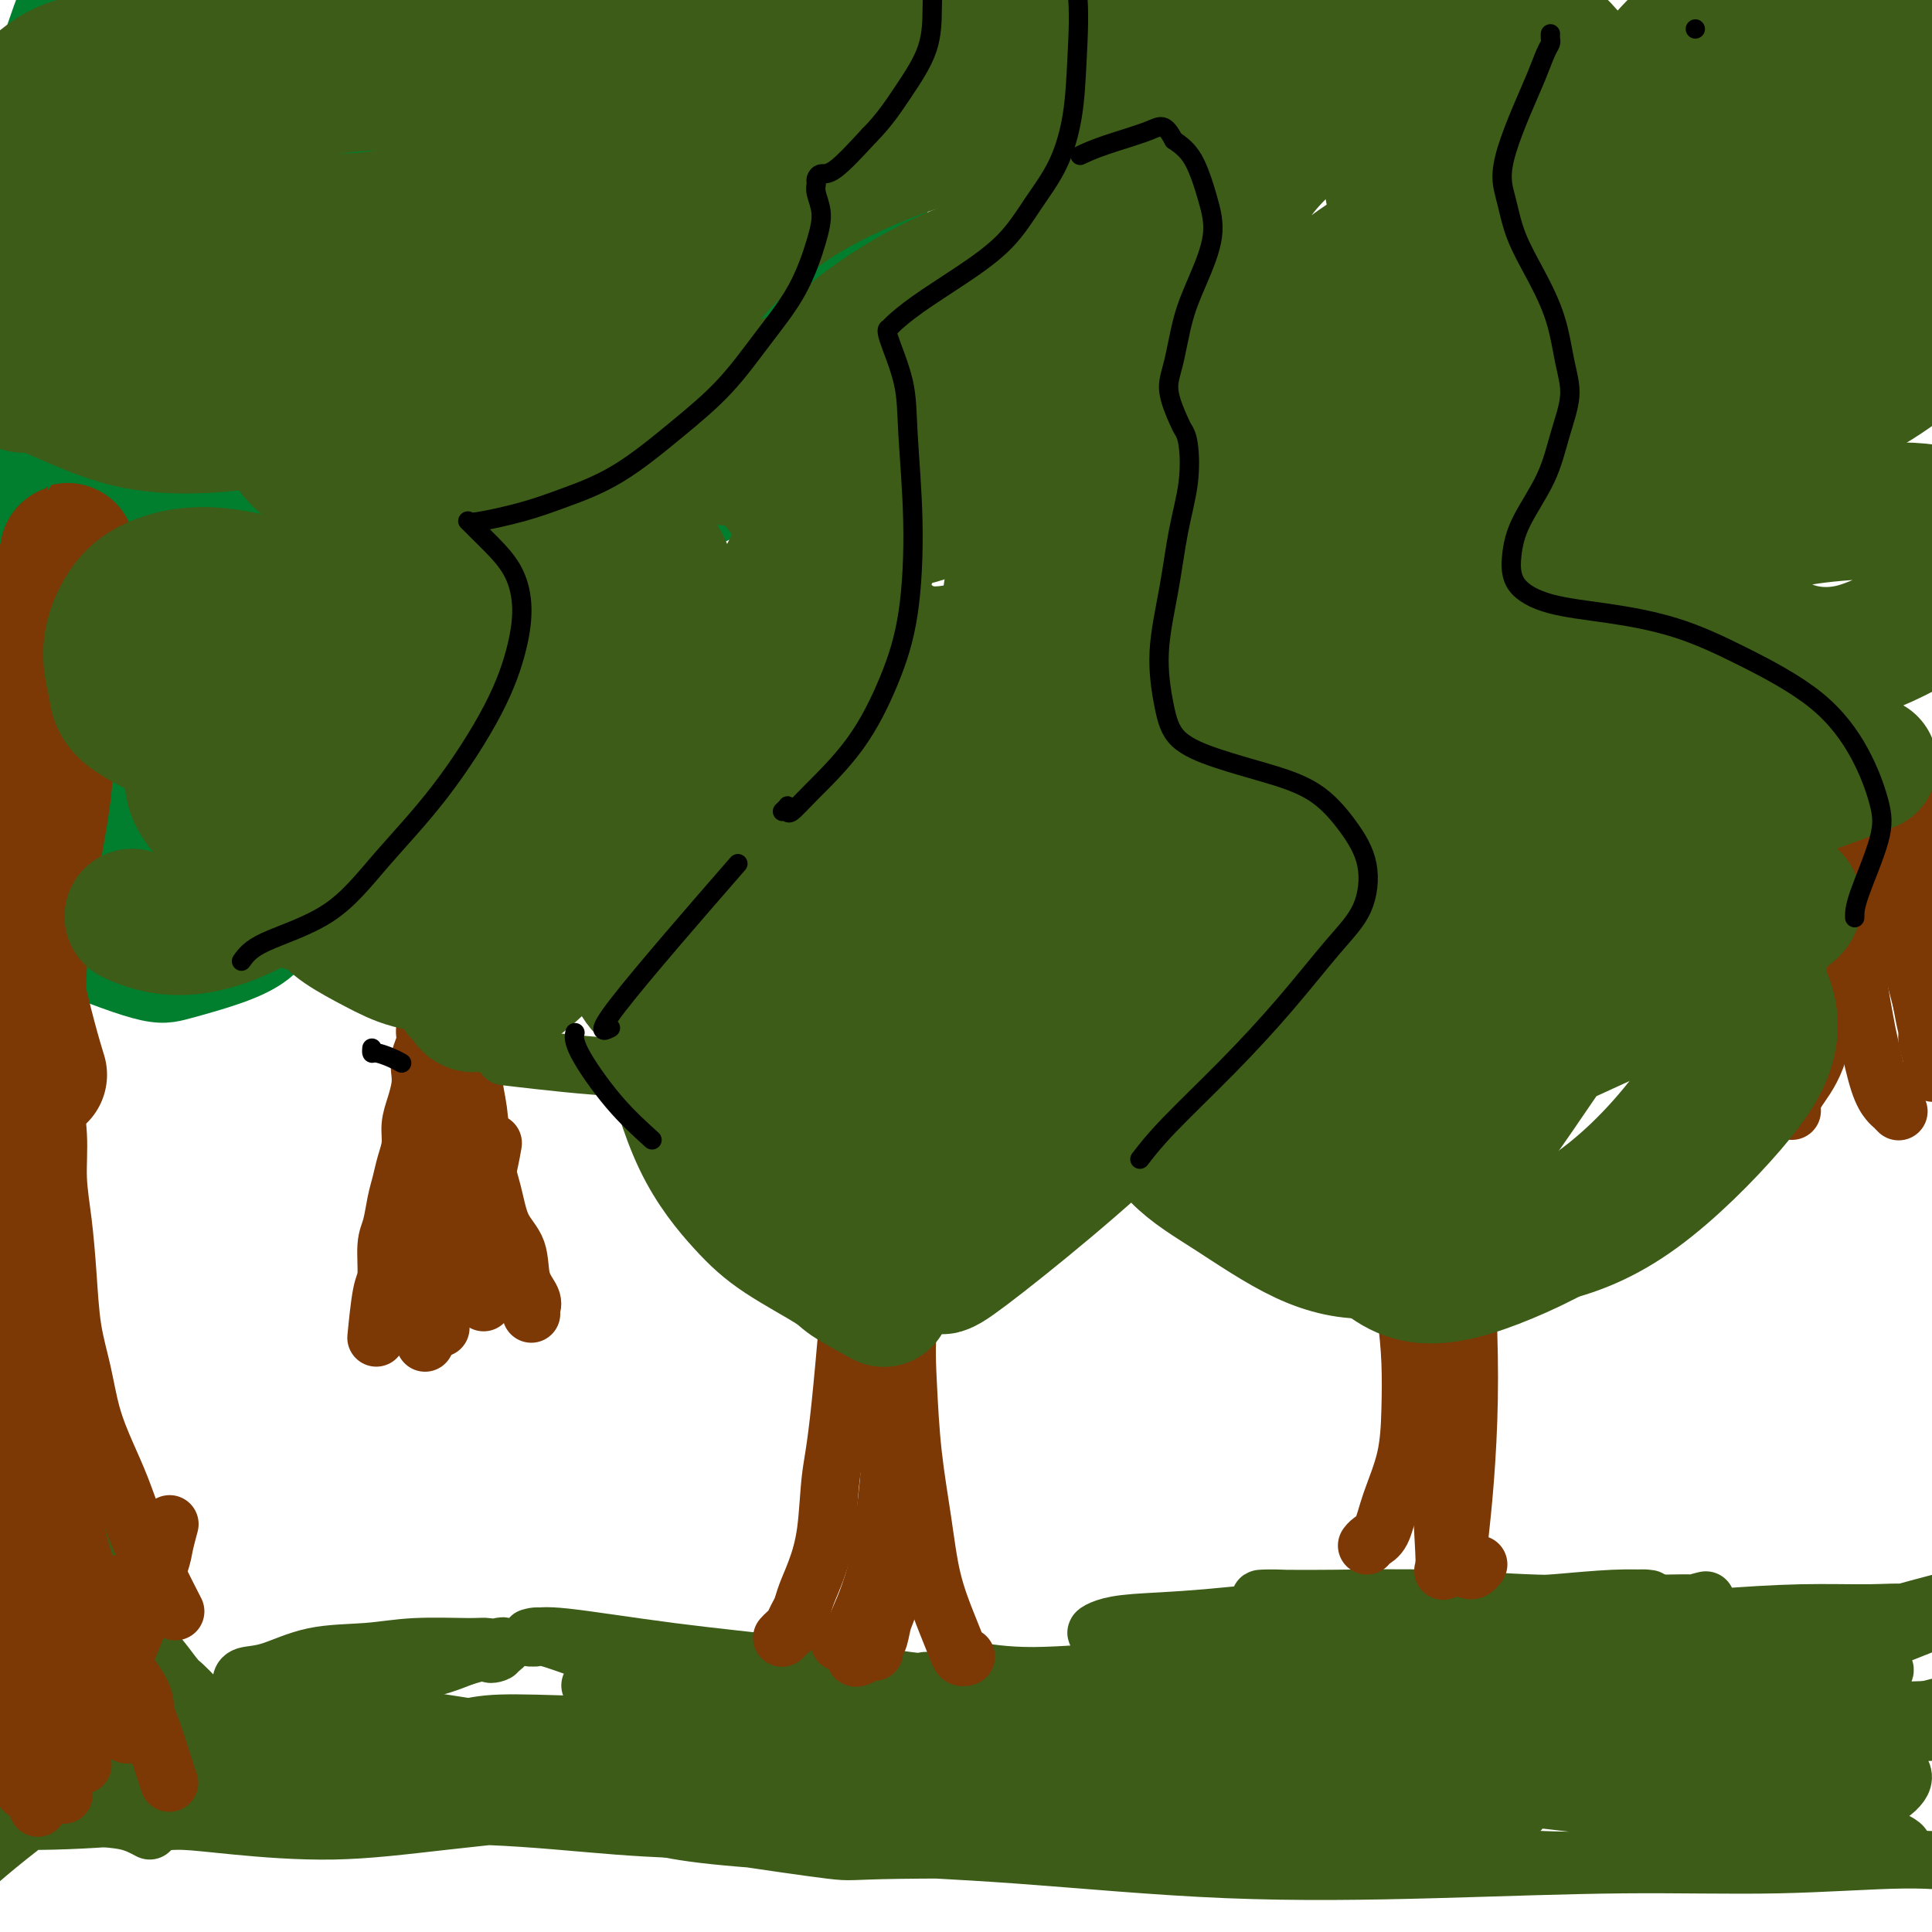 <svg viewBox='0 0 400 400' version='1.1' xmlns='http://www.w3.org/2000/svg' xmlns:xlink='http://www.w3.org/1999/xlink'><g fill='none' stroke='#3D5C18' stroke-width='12' stroke-linecap='round' stroke-linejoin='round'><path d='M31,379c-1.472,-0.785 -2.943,-1.569 -5,-2c-2.057,-0.431 -4.699,-0.507 -7,-1c-2.301,-0.493 -4.262,-1.402 -6,-2c-1.738,-0.598 -3.253,-0.884 -4,-1c-0.747,-0.116 -0.725,-0.061 -1,0c-0.275,0.061 -0.846,0.129 -1,0c-0.154,-0.129 0.108,-0.454 2,-1c1.892,-0.546 5.413,-1.313 10,-2c4.587,-0.687 10.241,-1.295 16,-2c5.759,-0.705 11.625,-1.508 16,-2c4.375,-0.492 7.260,-0.672 10,-1c2.740,-0.328 5.334,-0.805 7,-1c1.666,-0.195 2.403,-0.109 3,0c0.597,0.109 1.053,0.243 1,0c-0.053,-0.243 -0.615,-0.861 -1,-1c-0.385,-0.139 -0.592,0.201 -3,0c-2.408,-0.201 -7.017,-0.944 -11,-1c-3.983,-0.056 -7.341,0.574 -11,1c-3.659,0.426 -7.618,0.647 -11,1c-3.382,0.353 -6.185,0.836 -8,1c-1.815,0.164 -2.641,0.008 -3,0c-0.359,-0.008 -0.250,0.132 0,0c0.250,-0.132 0.640,-0.534 1,-1c0.360,-0.466 0.690,-0.995 4,-2c3.310,-1.005 9.598,-2.486 17,-5c7.402,-2.514 15.916,-6.061 23,-8c7.084,-1.939 12.738,-2.268 17,-3c4.262,-0.732 7.131,-1.866 10,-3'/><path d='M96,343c12.411,-3.646 7.439,-1.763 6,-1c-1.439,0.763 0.655,0.404 1,0c0.345,-0.404 -1.058,-0.853 -2,-1c-0.942,-0.147 -1.423,0.010 -4,0c-2.577,-0.010 -7.251,-0.186 -11,0c-3.749,0.186 -6.574,0.733 -10,1c-3.426,0.267 -7.454,0.253 -11,1c-3.546,0.747 -6.610,2.253 -9,3c-2.390,0.747 -4.105,0.735 -5,1c-0.895,0.265 -0.968,0.808 -1,1c-0.032,0.192 -0.021,0.032 0,0c0.021,-0.032 0.054,0.063 2,1c1.946,0.937 5.806,2.716 12,4c6.194,1.284 14.722,2.075 22,3c7.278,0.925 13.307,1.985 19,3c5.693,1.015 11.049,1.984 15,3c3.951,1.016 6.498,2.077 9,3c2.502,0.923 4.960,1.708 6,2c1.040,0.292 0.662,0.092 1,0c0.338,-0.092 1.391,-0.074 0,0c-1.391,0.074 -5.225,0.205 -9,0c-3.775,-0.205 -7.492,-0.746 -13,-1c-5.508,-0.254 -12.807,-0.222 -20,0c-7.193,0.222 -14.281,0.634 -21,1c-6.719,0.366 -13.069,0.684 -18,1c-4.931,0.316 -8.444,0.628 -11,1c-2.556,0.372 -4.154,0.804 -5,1c-0.846,0.196 -0.938,0.156 -1,0c-0.062,-0.156 -0.094,-0.427 1,0c1.094,0.427 3.312,1.550 8,2c4.688,0.450 11.844,0.225 19,0'/><path d='M66,372c9.368,0.309 19.289,0.083 28,0c8.711,-0.083 16.213,-0.022 23,0c6.787,0.022 12.860,0.004 17,0c4.140,-0.004 6.347,0.004 8,0c1.653,-0.004 2.753,-0.020 3,0c0.247,0.020 -0.359,0.077 -1,0c-0.641,-0.077 -1.318,-0.286 -5,0c-3.682,0.286 -10.367,1.067 -19,2c-8.633,0.933 -19.212,2.016 -28,3c-8.788,0.984 -15.786,1.868 -23,2c-7.214,0.132 -14.645,-0.486 -20,-1c-5.355,-0.514 -8.633,-0.922 -11,-1c-2.367,-0.078 -3.824,0.173 -4,0c-0.176,-0.173 0.929,-0.772 0,-1c-0.929,-0.228 -3.893,-0.086 2,0c5.893,0.086 20.641,0.116 33,0c12.359,-0.116 22.328,-0.378 32,0c9.672,0.378 19.045,1.398 27,2c7.955,0.602 14.490,0.788 20,1c5.510,0.212 9.996,0.449 13,0c3.004,-0.449 4.528,-1.586 5,-2c0.472,-0.414 -0.108,-0.106 0,0c0.108,0.106 0.903,0.009 -1,-1c-1.903,-1.009 -6.505,-2.931 -11,-4c-4.495,-1.069 -8.882,-1.284 -15,-2c-6.118,-0.716 -13.965,-1.932 -20,-3c-6.035,-1.068 -10.257,-1.987 -14,-3c-3.743,-1.013 -7.008,-2.119 -9,-3c-1.992,-0.881 -2.712,-1.537 -3,-2c-0.288,-0.463 -0.144,-0.731 0,-1'/><path d='M93,358c-1.904,-0.871 -0.664,-0.047 1,0c1.664,0.047 3.752,-0.681 7,-1c3.248,-0.319 7.654,-0.229 15,0c7.346,0.229 17.630,0.598 26,1c8.370,0.402 14.825,0.836 20,1c5.175,0.164 9.070,0.057 12,0c2.930,-0.057 4.894,-0.064 6,0c1.106,0.064 1.353,0.199 1,0c-0.353,-0.199 -1.305,-0.731 -2,-1c-0.695,-0.269 -1.134,-0.276 -4,-1c-2.866,-0.724 -8.159,-2.166 -15,-4c-6.841,-1.834 -15.231,-4.061 -22,-6c-6.769,-1.939 -11.917,-3.591 -16,-5c-4.083,-1.409 -7.102,-2.576 -9,-3c-1.898,-0.424 -2.675,-0.105 -3,0c-0.325,0.105 -0.199,-0.005 0,0c0.199,0.005 0.470,0.126 1,0c0.530,-0.126 1.317,-0.500 6,0c4.683,0.500 13.260,1.874 22,3c8.740,1.126 17.642,2.004 26,3c8.358,0.996 16.173,2.109 23,3c6.827,0.891 12.665,1.561 17,2c4.335,0.439 7.168,0.646 9,1c1.832,0.354 2.664,0.856 3,1c0.336,0.144 0.177,-0.071 0,0c-0.177,0.071 -0.372,0.429 -4,1c-3.628,0.571 -10.690,1.355 -18,2c-7.310,0.645 -14.866,1.152 -22,1c-7.134,-0.152 -13.844,-0.964 -20,-2c-6.156,-1.036 -11.759,-2.296 -16,-3c-4.241,-0.704 -7.121,-0.852 -10,-1'/><path d='M127,350c-7.722,-1.227 -4.028,-1.294 -3,-1c1.028,0.294 -0.611,0.949 -1,1c-0.389,0.051 0.472,-0.501 2,0c1.528,0.501 3.724,2.057 8,3c4.276,0.943 10.631,1.274 19,2c8.369,0.726 18.751,1.848 28,3c9.249,1.152 17.367,2.333 25,4c7.633,1.667 14.783,3.820 20,5c5.217,1.180 8.500,1.387 11,2c2.500,0.613 4.217,1.631 5,2c0.783,0.369 0.632,0.088 0,0c-0.632,-0.088 -1.745,0.015 -7,1c-5.255,0.985 -14.652,2.851 -22,4c-7.348,1.149 -12.648,1.579 -22,1c-9.352,-0.579 -22.755,-2.169 -29,-3c-6.245,-0.831 -5.334,-0.905 -5,-1c0.334,-0.095 0.089,-0.211 0,0c-0.089,0.211 -0.021,0.748 3,1c3.021,0.252 8.994,0.220 17,0c8.006,-0.220 18.044,-0.627 28,-1c9.956,-0.373 19.830,-0.714 28,-1c8.170,-0.286 14.638,-0.519 20,-1c5.362,-0.481 9.620,-1.209 13,-2c3.380,-0.791 5.883,-1.643 7,-2c1.117,-0.357 0.849,-0.219 1,0c0.151,0.219 0.723,0.517 -4,1c-4.723,0.483 -14.740,1.150 -24,1c-9.260,-0.150 -17.762,-1.117 -26,-2c-8.238,-0.883 -16.211,-1.681 -23,-3c-6.789,-1.319 -12.395,-3.160 -18,-5'/><path d='M178,359c-8.865,-1.856 -10.528,-2.497 -12,-3c-1.472,-0.503 -2.754,-0.869 -3,-1c-0.246,-0.131 0.542,-0.026 1,0c0.458,0.026 0.585,-0.026 4,0c3.415,0.026 10.119,0.130 18,0c7.881,-0.130 16.940,-0.493 27,0c10.060,0.493 21.120,1.841 30,3c8.880,1.159 15.582,2.127 22,3c6.418,0.873 12.554,1.649 17,2c4.446,0.351 7.201,0.276 9,0c1.799,-0.276 2.641,-0.752 3,-1c0.359,-0.248 0.235,-0.269 -3,-1c-3.235,-0.731 -9.582,-2.171 -18,-3c-8.418,-0.829 -18.908,-1.045 -27,-2c-8.092,-0.955 -13.787,-2.648 -22,-4c-8.213,-1.352 -18.945,-2.362 -24,-3c-5.055,-0.638 -4.434,-0.904 -5,-1c-0.566,-0.096 -2.318,-0.024 -3,0c-0.682,0.024 -0.294,-0.002 0,0c0.294,0.002 0.494,0.031 3,0c2.506,-0.031 7.317,-0.122 15,0c7.683,0.122 18.236,0.458 29,1c10.764,0.542 21.738,1.292 31,2c9.262,0.708 16.811,1.376 24,2c7.189,0.624 14.017,1.204 19,1c4.983,-0.204 8.121,-1.191 10,-2c1.879,-0.809 2.501,-1.441 3,-2c0.499,-0.559 0.876,-1.047 -3,-1c-3.876,0.047 -12.005,0.628 -22,2c-9.995,1.372 -21.856,3.535 -32,4c-10.144,0.465 -18.572,-0.767 -27,-2'/><path d='M242,353c-8.408,-0.823 -15.927,-1.882 -22,-3c-6.073,-1.118 -10.699,-2.295 -14,-3c-3.301,-0.705 -5.276,-0.939 -6,-1c-0.724,-0.061 -0.196,0.052 0,0c0.196,-0.052 0.060,-0.270 2,0c1.940,0.270 5.956,1.027 12,1c6.044,-0.027 14.116,-0.840 23,-1c8.884,-0.160 18.580,0.333 27,1c8.420,0.667 15.564,1.510 23,2c7.436,0.490 15.163,0.628 21,1c5.837,0.372 9.782,0.980 12,1c2.218,0.020 2.708,-0.547 3,-1c0.292,-0.453 0.387,-0.791 0,-1c-0.387,-0.209 -1.254,-0.288 -10,0c-8.746,0.288 -25.369,0.942 -33,1c-7.631,0.058 -6.270,-0.481 -10,-1c-3.730,-0.519 -12.550,-1.018 -19,-2c-6.450,-0.982 -10.528,-2.449 -14,-4c-3.472,-1.551 -6.337,-3.188 -8,-4c-1.663,-0.812 -2.125,-0.800 -2,-1c0.125,-0.200 0.838,-0.613 2,-1c1.162,-0.387 2.773,-0.747 6,-1c3.227,-0.253 8.068,-0.397 15,-1c6.932,-0.603 15.953,-1.664 25,-2c9.047,-0.336 18.119,0.054 26,0c7.881,-0.054 14.571,-0.551 20,-1c5.429,-0.449 9.598,-0.850 13,-1c3.402,-0.150 6.035,-0.051 7,0c0.965,0.051 0.260,0.052 0,0c-0.260,-0.052 -0.074,-0.158 -3,0c-2.926,0.158 -8.963,0.579 -15,1'/><path d='M323,332c-7.693,0.426 -17.924,0.990 -26,1c-8.076,0.010 -13.995,-0.533 -19,-1c-5.005,-0.467 -9.094,-0.858 -12,-1c-2.906,-0.142 -4.628,-0.034 -5,0c-0.372,0.034 0.606,-0.005 3,0c2.394,0.005 6.204,0.054 12,0c5.796,-0.054 13.579,-0.211 21,0c7.421,0.211 14.479,0.791 21,1c6.521,0.209 12.506,0.048 17,0c4.494,-0.048 7.496,0.017 10,0c2.504,-0.017 4.508,-0.117 5,0c0.492,0.117 -0.530,0.450 1,0c1.530,-0.450 5.611,-1.685 -4,1c-9.611,2.685 -32.914,9.289 -44,12c-11.086,2.711 -9.955,1.528 -16,3c-6.045,1.472 -19.266,5.599 -29,8c-9.734,2.401 -15.982,3.078 -21,4c-5.018,0.922 -8.805,2.090 -11,3c-2.195,0.910 -2.799,1.561 -3,2c-0.201,0.439 0.001,0.666 1,1c0.999,0.334 2.794,0.773 7,1c4.206,0.227 10.825,0.240 19,0c8.175,-0.240 17.908,-0.732 27,-1c9.092,-0.268 17.542,-0.311 27,0c9.458,0.311 19.925,0.976 29,2c9.075,1.024 16.758,2.407 25,4c8.242,1.593 17.044,3.396 23,5c5.956,1.604 9.065,3.009 11,4c1.935,0.991 2.696,1.569 1,2c-1.696,0.431 -5.848,0.716 -10,1'/><path d='M383,384c-6.440,0.652 -18.040,0.781 -30,1c-11.960,0.219 -24.281,0.528 -36,0c-11.719,-0.528 -22.837,-1.893 -32,-4c-9.163,-2.107 -16.372,-4.958 -22,-7c-5.628,-2.042 -9.674,-3.277 -12,-4c-2.326,-0.723 -2.933,-0.935 -3,-1c-0.067,-0.065 0.405,0.017 2,0c1.595,-0.017 4.314,-0.133 10,0c5.686,0.133 14.339,0.515 24,1c9.661,0.485 20.329,1.074 30,2c9.671,0.926 18.344,2.188 27,3c8.656,0.812 17.293,1.175 25,1c7.707,-0.175 14.484,-0.888 19,-2c4.516,-1.112 6.772,-2.622 8,-4c1.228,-1.378 1.427,-2.625 0,-4c-1.427,-1.375 -4.480,-2.880 -11,-4c-6.520,-1.120 -16.508,-1.857 -29,-2c-12.492,-0.143 -27.488,0.306 -40,1c-12.512,0.694 -22.541,1.634 -31,2c-8.459,0.366 -15.347,0.160 -20,0c-4.653,-0.160 -7.071,-0.273 -8,0c-0.929,0.273 -0.368,0.933 0,1c0.368,0.067 0.544,-0.460 4,-1c3.456,-0.540 10.190,-1.092 19,-2c8.810,-0.908 19.694,-2.172 30,-3c10.306,-0.828 20.034,-1.220 29,-2c8.966,-0.780 17.170,-1.949 25,-3c7.830,-1.051 15.284,-1.983 20,-3c4.716,-1.017 6.693,-2.120 8,-3c1.307,-0.880 1.945,-1.537 0,-2c-1.945,-0.463 -6.472,-0.731 -11,-1'/><path d='M378,344c-6.316,-0.266 -16.606,0.569 -26,1c-9.394,0.431 -17.890,0.456 -25,0c-7.110,-0.456 -12.832,-1.395 -17,-2c-4.168,-0.605 -6.782,-0.876 -8,-1c-1.218,-0.124 -1.041,-0.103 -1,0c0.041,0.103 -0.053,0.286 2,0c2.053,-0.286 6.255,-1.043 12,-2c5.745,-0.957 13.033,-2.114 20,-3c6.967,-0.886 13.611,-1.500 20,-2c6.389,-0.500 12.522,-0.886 18,-1c5.478,-0.114 10.302,0.045 14,0c3.698,-0.045 6.270,-0.293 8,0c1.730,0.293 2.617,1.126 5,1c2.383,-0.126 6.260,-1.211 -1,0c-7.260,1.211 -25.659,4.717 -37,7c-11.341,2.283 -15.623,3.344 -20,4c-4.377,0.656 -8.847,0.906 -12,2c-3.153,1.094 -4.988,3.033 -6,4c-1.012,0.967 -1.199,0.963 -1,1c0.199,0.037 0.786,0.117 3,0c2.214,-0.117 6.056,-0.429 12,-2c5.944,-1.571 13.991,-4.400 22,-7c8.009,-2.600 15.980,-4.970 23,-7c7.020,-2.030 13.087,-3.721 18,-5c4.913,-1.279 8.670,-2.146 11,-3c2.330,-0.854 3.232,-1.696 4,-2c0.768,-0.304 1.402,-0.071 0,1c-1.402,1.071 -4.839,2.981 -12,6c-7.161,3.019 -18.046,7.148 -25,10c-6.954,2.852 -9.977,4.426 -13,6'/><path d='M366,350c-9.476,4.524 -8.167,4.336 -9,5c-0.833,0.664 -3.810,2.182 -5,3c-1.190,0.818 -0.593,0.937 0,1c0.593,0.063 1.183,0.069 4,0c2.817,-0.069 7.862,-0.215 13,-1c5.138,-0.785 10.371,-2.211 16,-3c5.629,-0.789 11.655,-0.943 16,-1c4.345,-0.057 7.010,-0.019 9,0c1.990,0.019 3.304,0.018 4,0c0.696,-0.018 0.775,-0.052 1,0c0.225,0.052 0.595,0.189 -1,1c-1.595,0.811 -5.154,2.297 -9,3c-3.846,0.703 -7.979,0.622 -15,1c-7.021,0.378 -16.929,1.215 -24,2c-7.071,0.785 -11.303,1.520 -23,2c-11.697,0.480 -30.859,0.706 -41,1c-10.141,0.294 -11.263,0.655 -14,1c-2.737,0.345 -7.091,0.674 -11,1c-3.909,0.326 -7.375,0.647 -11,1c-3.625,0.353 -7.409,0.737 -11,1c-3.591,0.263 -6.990,0.407 -11,1c-4.010,0.593 -8.632,1.637 -13,2c-4.368,0.363 -8.480,0.045 -13,0c-4.520,-0.045 -9.446,0.183 -15,0c-5.554,-0.183 -11.736,-0.778 -18,-1c-6.264,-0.222 -12.609,-0.070 -18,0c-5.391,0.070 -9.826,0.060 -14,0c-4.174,-0.060 -8.085,-0.170 -12,0c-3.915,0.170 -7.833,0.620 -11,1c-3.167,0.380 -5.584,0.690 -8,1'/><path d='M122,372c-17.938,0.383 -8.285,0.842 -5,1c3.285,0.158 0.200,0.016 -1,0c-1.200,-0.016 -0.516,0.092 0,0c0.516,-0.092 0.863,-0.386 3,-1c2.137,-0.614 6.063,-1.549 12,-2c5.937,-0.451 13.885,-0.418 23,-1c9.115,-0.582 19.399,-1.780 29,-3c9.601,-1.220 18.521,-2.464 28,-4c9.479,-1.536 19.517,-3.365 28,-4c8.483,-0.635 15.412,-0.076 22,0c6.588,0.076 12.834,-0.330 17,0c4.166,0.330 6.250,1.395 8,2c1.750,0.605 3.165,0.748 4,1c0.835,0.252 1.088,0.612 1,1c-0.088,0.388 -0.518,0.804 0,1c0.518,0.196 1.983,0.173 -2,1c-3.983,0.827 -13.415,2.505 -18,3c-4.585,0.495 -4.325,-0.192 -9,0c-4.675,0.192 -14.286,1.264 -22,2c-7.714,0.736 -13.530,1.135 -19,1c-5.470,-0.135 -10.593,-0.805 -16,-1c-5.407,-0.195 -11.099,0.085 -17,0c-5.901,-0.085 -12.012,-0.533 -19,-1c-6.988,-0.467 -14.852,-0.952 -22,-1c-7.148,-0.048 -13.581,0.341 -21,0c-7.419,-0.341 -15.824,-1.413 -23,-2c-7.176,-0.587 -13.125,-0.691 -19,-1c-5.875,-0.309 -11.678,-0.825 -17,-1c-5.322,-0.175 -10.164,-0.009 -15,0c-4.836,0.009 -9.668,-0.140 -14,0c-4.332,0.140 -8.166,0.570 -12,1'/><path d='M26,364c-31.668,-0.705 -13.340,0.532 -8,1c5.340,0.468 -2.310,0.168 -6,0c-3.690,-0.168 -3.420,-0.202 -4,0c-0.580,0.202 -2.011,0.642 -3,1c-0.989,0.358 -1.535,0.635 -2,1c-0.465,0.365 -0.847,0.819 -1,1c-0.153,0.181 -0.076,0.091 0,0'/><path d='M162,377c-4.497,-1.585 -8.994,-3.169 -13,-4c-4.006,-0.831 -7.522,-0.908 -11,-1c-3.478,-0.092 -6.917,-0.200 -14,0c-7.083,0.200 -17.811,0.709 -27,1c-9.189,0.291 -16.840,0.364 -26,0c-9.160,-0.364 -19.830,-1.166 -29,-2c-9.170,-0.834 -16.839,-1.699 -23,-2c-6.161,-0.301 -10.813,-0.039 -15,0c-4.187,0.039 -7.908,-0.145 -10,0c-2.092,0.145 -2.554,0.620 -3,1c-0.446,0.380 -0.874,0.665 -1,1c-0.126,0.335 0.052,0.721 0,1c-0.052,0.279 -0.334,0.451 0,1c0.334,0.549 1.282,1.476 2,2c0.718,0.524 1.205,0.646 3,1c1.795,0.354 4.898,0.941 11,1c6.102,0.059 15.203,-0.408 21,-1c5.797,-0.592 8.290,-1.308 10,-2c1.710,-0.692 2.636,-1.359 3,-2c0.364,-0.641 0.165,-1.256 -1,-2c-1.165,-0.744 -3.297,-1.618 -6,-2c-2.703,-0.382 -5.979,-0.274 -9,0c-3.021,0.274 -5.789,0.713 -11,4c-5.211,3.287 -12.864,9.424 -17,13c-4.136,3.576 -4.753,4.593 -5,5c-0.247,0.407 -0.123,0.203 0,0'/><path d='M274,370c7.007,-3.739 14.014,-7.477 20,-9c5.986,-1.523 10.950,-0.830 16,-1c5.050,-0.170 10.187,-1.203 14,-2c3.813,-0.797 6.302,-1.358 8,-2c1.698,-0.642 2.604,-1.364 3,-2c0.396,-0.636 0.282,-1.187 0,-2c-0.282,-0.813 -0.733,-1.887 -6,-3c-5.267,-1.113 -15.351,-2.264 -25,-3c-9.649,-0.736 -18.863,-1.059 -25,-2c-6.137,-0.941 -9.195,-2.502 -13,-3c-3.805,-0.498 -8.355,0.067 -11,0c-2.645,-0.067 -3.386,-0.765 -4,-1c-0.614,-0.235 -1.101,-0.007 -1,0c0.101,0.007 0.792,-0.205 3,0c2.208,0.205 5.934,0.829 12,1c6.066,0.171 14.471,-0.112 22,0c7.529,0.112 14.183,0.619 20,1c5.817,0.381 10.798,0.636 15,1c4.202,0.364 7.625,0.835 10,1c2.375,0.165 3.702,0.022 4,0c0.298,-0.022 -0.435,0.077 -1,0c-0.565,-0.077 -0.964,-0.330 -7,1c-6.036,1.330 -17.711,4.243 -28,7c-10.289,2.757 -19.193,5.358 -28,8c-8.807,2.642 -17.516,5.326 -25,7c-7.484,1.674 -13.742,2.337 -20,3'/><path d='M227,370c-19.021,4.346 -12.073,2.212 -10,2c2.073,-0.212 -0.727,1.497 -2,2c-1.273,0.503 -1.017,-0.200 0,0c1.017,0.200 2.796,1.305 6,2c3.204,0.695 7.834,0.981 14,1c6.166,0.019 13.870,-0.229 21,0c7.130,0.229 13.688,0.933 20,1c6.312,0.067 12.379,-0.505 18,-1c5.621,-0.495 10.797,-0.915 14,-1c3.203,-0.085 4.434,0.163 5,0c0.566,-0.163 0.468,-0.737 1,-1c0.532,-0.263 1.696,-0.215 -1,0c-2.696,0.215 -9.251,0.596 -19,2c-9.749,1.404 -22.691,3.831 -32,5c-9.309,1.169 -14.985,1.081 -29,1c-14.015,-0.081 -36.369,-0.155 -47,0c-10.631,0.155 -9.539,0.538 -14,0c-4.461,-0.538 -14.476,-1.998 -21,-3c-6.524,-1.002 -9.556,-1.545 -12,-2c-2.444,-0.455 -4.300,-0.823 -5,-1c-0.700,-0.177 -0.246,-0.162 0,0c0.246,0.162 0.282,0.471 2,1c1.718,0.529 5.116,1.277 12,2c6.884,0.723 17.252,1.419 28,2c10.748,0.581 21.876,1.047 35,2c13.124,0.953 28.245,2.395 43,3c14.755,0.605 29.144,0.375 43,0c13.856,-0.375 27.178,-0.894 39,-1c11.822,-0.106 22.144,0.202 32,0c9.856,-0.202 19.244,-0.915 26,-1c6.756,-0.085 10.878,0.457 15,1'/><path d='M409,386c25.512,0.345 11.792,1.708 7,3c-4.792,1.292 -0.655,2.512 1,3c1.655,0.488 0.827,0.244 0,0'/><path d='M288,374c-0.376,-0.180 -0.751,-0.361 0,0c0.751,0.361 2.630,1.262 13,0c10.370,-1.262 29.232,-4.689 37,-6c7.768,-1.311 4.442,-0.506 15,-3c10.558,-2.494 35.000,-8.286 46,-11c11.000,-2.714 8.560,-2.351 8,-2c-0.560,0.351 0.762,0.691 1,1c0.238,0.309 -0.606,0.588 -4,2c-3.394,1.412 -9.337,3.957 -16,7c-6.663,3.043 -14.047,6.584 -17,8c-2.953,1.416 -1.477,0.708 0,0'/><path d='M40,351c0.001,0.001 0.002,0.002 0,0c-0.002,-0.002 -0.007,-0.007 0,0c0.007,0.007 0.025,0.027 0,0c-0.025,-0.027 -0.095,-0.099 0,0c0.095,0.099 0.353,0.370 0,0c-0.353,-0.370 -1.316,-1.379 -2,-2c-0.684,-0.621 -1.088,-0.853 -2,-2c-0.912,-1.147 -2.332,-3.208 -4,-5c-1.668,-1.792 -3.584,-3.314 -5,-5c-1.416,-1.686 -2.333,-3.535 -3,-5c-0.667,-1.465 -1.083,-2.547 -2,-4c-0.917,-1.453 -2.335,-3.279 -3,-5c-0.665,-1.721 -0.577,-3.337 -1,-5c-0.423,-1.663 -1.356,-3.371 -2,-5c-0.644,-1.629 -0.998,-3.177 -1,-5c-0.002,-1.823 0.350,-3.919 0,-6c-0.350,-2.081 -1.400,-4.147 -2,-6c-0.600,-1.853 -0.748,-3.493 -1,-5c-0.252,-1.507 -0.607,-2.881 -1,-4c-0.393,-1.119 -0.823,-1.981 -1,-4c-0.177,-2.019 -0.100,-5.193 0,-8c0.100,-2.807 0.223,-5.246 0,-8c-0.223,-2.754 -0.792,-5.822 -1,-8c-0.208,-2.178 -0.056,-3.465 0,-5c0.056,-1.535 0.015,-3.320 0,-5c-0.015,-1.680 -0.004,-3.257 0,-5c0.004,-1.743 0.001,-3.653 0,-6c-0.001,-2.347 -0.000,-5.132 0,-8c0.000,-2.868 0.000,-5.819 0,-8c-0.000,-2.181 -0.000,-3.590 0,-5'/><path d='M9,217c-0.139,-11.379 0.015,-6.827 0,-7c-0.015,-0.173 -0.197,-5.071 0,-9c0.197,-3.929 0.773,-6.888 1,-9c0.227,-2.112 0.103,-3.377 0,-5c-0.103,-1.623 -0.186,-3.605 0,-6c0.186,-2.395 0.642,-5.204 1,-8c0.358,-2.796 0.618,-5.579 1,-8c0.382,-2.421 0.886,-4.479 1,-6c0.114,-1.521 -0.162,-2.506 0,-4c0.162,-1.494 0.761,-3.499 1,-5c0.239,-1.501 0.117,-2.500 0,-4c-0.117,-1.500 -0.227,-3.503 0,-5c0.227,-1.497 0.793,-2.488 1,-3c0.207,-0.512 0.055,-0.543 0,-1c-0.055,-0.457 -0.015,-1.339 0,-2c0.015,-0.661 0.004,-1.101 0,-1c-0.004,0.101 -0.001,0.743 0,1c0.001,0.257 0.001,0.128 0,0'/></g>
<g fill='none' stroke='#7C3805' stroke-width='12' stroke-linecap='round' stroke-linejoin='round'><path d='M36,333c-0.094,-0.184 -0.188,-0.368 0,0c0.188,0.368 0.658,1.287 0,0c-0.658,-1.287 -2.445,-4.781 -4,-8c-1.555,-3.219 -2.878,-6.164 -4,-9c-1.122,-2.836 -2.045,-5.562 -3,-8c-0.955,-2.438 -1.944,-4.587 -3,-7c-1.056,-2.413 -2.181,-5.090 -3,-8c-0.819,-2.910 -1.334,-6.053 -2,-9c-0.666,-2.947 -1.484,-5.698 -2,-9c-0.516,-3.302 -0.731,-7.155 -1,-11c-0.269,-3.845 -0.594,-7.684 -1,-11c-0.406,-3.316 -0.893,-6.111 -1,-9c-0.107,-2.889 0.168,-5.872 0,-9c-0.168,-3.128 -0.777,-6.402 -1,-9c-0.223,-2.598 -0.060,-4.520 0,-6c0.060,-1.480 0.016,-2.519 0,-5c-0.016,-2.481 -0.004,-6.404 0,-9c0.004,-2.596 0.000,-3.865 0,-6c-0.000,-2.135 0.004,-5.136 0,-7c-0.004,-1.864 -0.015,-2.591 0,-4c0.015,-1.409 0.057,-3.500 0,-6c-0.057,-2.500 -0.211,-5.410 0,-8c0.211,-2.590 0.789,-4.859 1,-7c0.211,-2.141 0.057,-4.153 0,-6c-0.057,-1.847 -0.016,-3.528 0,-5c0.016,-1.472 0.008,-2.736 0,-4'/><path d='M12,153c0.381,-12.072 0.834,-5.753 1,-4c0.166,1.753 0.044,-1.059 0,-3c-0.044,-1.941 -0.012,-3.009 0,-4c0.012,-0.991 0.003,-1.905 0,-3c-0.003,-1.095 -0.001,-2.370 0,-3c0.001,-0.630 0.001,-0.614 0,-1c-0.001,-0.386 -0.001,-1.174 0,-2c0.001,-0.826 0.004,-1.691 0,-2c-0.004,-0.309 -0.014,-0.062 0,0c0.014,0.062 0.053,-0.060 0,0c-0.053,0.060 -0.197,0.304 0,1c0.197,0.696 0.736,1.845 1,2c0.264,0.155 0.254,-0.683 0,1c-0.254,1.683 -0.750,5.886 -1,10c-0.250,4.114 -0.253,8.138 -1,15c-0.747,6.862 -2.239,16.560 -3,21c-0.761,4.440 -0.791,3.621 -1,6c-0.209,2.379 -0.598,7.956 -1,13c-0.402,5.044 -0.816,9.555 -1,14c-0.184,4.445 -0.139,8.824 0,13c0.139,4.176 0.373,8.148 0,12c-0.373,3.852 -1.353,7.584 -2,11c-0.647,3.416 -0.962,6.515 -1,10c-0.038,3.485 0.199,7.356 0,11c-0.199,3.644 -0.835,7.059 -1,10c-0.165,2.941 0.141,5.406 0,8c-0.141,2.594 -0.728,5.317 -1,8c-0.272,2.683 -0.227,5.328 0,8c0.227,2.672 0.638,5.373 1,8c0.362,2.627 0.675,5.179 1,8c0.325,2.821 0.663,5.910 1,9'/><path d='M4,330c0.806,6.659 1.319,6.808 2,9c0.681,2.192 1.528,6.427 2,10c0.472,3.573 0.570,6.483 1,9c0.430,2.517 1.193,4.639 2,7c0.807,2.361 1.659,4.960 2,6c0.341,1.040 0.170,0.520 0,0'/><path d='M15,287c0.246,-0.080 0.492,-0.161 0,0c-0.492,0.161 -1.723,0.562 -2,6c-0.277,5.438 0.401,15.913 1,22c0.599,6.087 1.120,7.785 2,11c0.880,3.215 2.120,7.947 3,12c0.880,4.053 1.401,7.427 2,10c0.599,2.573 1.277,4.345 2,6c0.723,1.655 1.490,3.192 2,4c0.510,0.808 0.763,0.888 1,1c0.237,0.112 0.457,0.257 1,0c0.543,-0.257 1.409,-0.914 2,-1c0.591,-0.086 0.909,0.400 1,0c0.091,-0.400 -0.044,-1.685 0,-3c0.044,-1.315 0.267,-2.660 -1,-5c-1.267,-2.340 -4.023,-5.677 -6,-9c-1.977,-3.323 -3.174,-6.633 -5,-10c-1.826,-3.367 -4.280,-6.791 -6,-11c-1.720,-4.209 -2.706,-9.202 -4,-13c-1.294,-3.798 -2.896,-6.402 -4,-9c-1.104,-2.598 -1.708,-5.191 -2,-7c-0.292,-1.809 -0.271,-2.833 0,-4c0.271,-1.167 0.792,-2.476 1,-3c0.208,-0.524 0.104,-0.262 0,0'/><path d='M35,316c0.107,-0.400 0.214,-0.799 0,0c-0.214,0.799 -0.748,2.797 -1,4c-0.252,1.203 -0.222,1.611 -1,4c-0.778,2.389 -2.363,6.759 -4,11c-1.637,4.241 -3.325,8.355 -4,10c-0.675,1.645 -0.338,0.823 0,0'/><path d='M15,314c0.404,1.961 0.808,3.922 2,8c1.192,4.078 3.171,10.273 5,15c1.829,4.727 3.510,7.985 5,11c1.490,3.015 2.791,5.788 4,9c1.209,3.212 2.325,6.865 3,9c0.675,2.135 0.907,2.753 1,3c0.093,0.247 0.046,0.124 0,0'/><path d='M13,319c0.100,-0.566 0.199,-1.132 0,0c-0.199,1.132 -0.698,3.964 -1,6c-0.302,2.036 -0.407,3.278 -1,6c-0.593,2.722 -1.674,6.926 -2,10c-0.326,3.074 0.105,5.020 0,11c-0.105,5.980 -0.744,15.994 -1,20c-0.256,4.006 -0.128,2.003 0,0'/><path d='M5,331c0.000,-0.222 0.000,-0.444 0,0c0.000,0.444 0.000,1.553 0,5c0.000,3.447 0.000,9.233 0,14c0.000,4.767 0.000,8.514 0,12c0.000,3.486 0.000,6.710 0,8c0.000,1.290 0.000,0.645 0,0'/><path d='M24,345c0.827,1.717 1.655,3.433 0,0c-1.655,-3.433 -5.792,-12.016 -8,-17c-2.208,-4.984 -2.487,-6.368 -3,-9c-0.513,-2.632 -1.262,-6.511 -2,-10c-0.738,-3.489 -1.466,-6.588 -2,-10c-0.534,-3.412 -0.874,-7.135 -1,-11c-0.126,-3.865 -0.038,-7.870 0,-12c0.038,-4.130 0.024,-8.385 0,-13c-0.024,-4.615 -0.059,-9.592 0,-14c0.059,-4.408 0.213,-8.249 0,-12c-0.213,-3.751 -0.792,-7.413 -1,-11c-0.208,-3.587 -0.045,-7.100 0,-10c0.045,-2.900 -0.029,-5.186 0,-8c0.029,-2.814 0.162,-6.155 0,-9c-0.162,-2.845 -0.619,-5.193 -1,-8c-0.381,-2.807 -0.688,-6.073 -1,-9c-0.312,-2.927 -0.631,-5.517 -1,-8c-0.369,-2.483 -0.789,-4.861 -1,-7c-0.211,-2.139 -0.214,-4.041 0,-6c0.214,-1.959 0.645,-3.976 1,-6c0.355,-2.024 0.635,-4.054 1,-6c0.365,-1.946 0.816,-3.806 1,-6c0.184,-2.194 0.101,-4.722 0,-7c-0.101,-2.278 -0.219,-4.306 0,-6c0.219,-1.694 0.777,-3.056 1,-4c0.223,-0.944 0.112,-1.472 0,-2'/><path d='M7,124c0.553,-6.770 -0.063,-2.196 0,-1c0.063,1.196 0.805,-0.987 1,-2c0.195,-1.013 -0.158,-0.857 0,-1c0.158,-0.143 0.827,-0.585 1,-1c0.173,-0.415 -0.150,-0.804 0,-1c0.150,-0.196 0.773,-0.199 1,0c0.227,0.199 0.059,0.599 0,1c-0.059,0.401 -0.007,0.804 0,1c0.007,0.196 -0.029,0.186 0,2c0.029,1.814 0.124,5.453 0,10c-0.124,4.547 -0.467,10.001 -1,16c-0.533,5.999 -1.255,12.541 -2,19c-0.745,6.459 -1.515,12.833 -2,19c-0.485,6.167 -0.687,12.127 -1,18c-0.313,5.873 -0.737,11.661 -1,21c-0.263,9.339 -0.366,22.230 -1,28c-0.634,5.770 -1.800,4.419 -2,8c-0.200,3.581 0.565,12.095 1,18c0.435,5.905 0.538,9.201 1,13c0.462,3.799 1.282,8.103 2,12c0.718,3.897 1.334,7.389 2,11c0.666,3.611 1.383,7.343 2,11c0.617,3.657 1.136,7.240 2,11c0.864,3.760 2.074,7.698 3,11c0.926,3.302 1.568,5.967 2,8c0.432,2.033 0.655,3.432 1,5c0.345,1.568 0.813,3.305 1,4c0.187,0.695 0.094,0.347 0,0'/><path d='M22,346c0.000,0.000 0.000,0.000 0,0c0.000,0.000 0.000,0.000 0,0'/><path d='M23,328c0.000,0.000 0.000,0.000 0,0c0.000,0.000 0.000,0.000 0,0'/></g>
<g fill='none' stroke='#017E2E' stroke-width='12' stroke-linecap='round' stroke-linejoin='round'><path d='M10,198c7.258,2.891 14.516,5.782 19,7c4.484,1.218 6.196,0.763 9,0c2.804,-0.763 6.702,-1.834 10,-3c3.298,-1.166 5.998,-2.426 8,-4c2.002,-1.574 3.307,-3.463 5,-5c1.693,-1.537 3.773,-2.722 5,-4c1.227,-1.278 1.602,-2.650 2,-4c0.398,-1.350 0.821,-2.679 1,-4c0.179,-1.321 0.116,-2.634 0,-4c-0.116,-1.366 -0.286,-2.786 -1,-4c-0.714,-1.214 -1.974,-2.224 -3,-3c-1.026,-0.776 -1.819,-1.319 -3,-2c-1.181,-0.681 -2.751,-1.499 -4,-2c-1.249,-0.501 -2.177,-0.685 -3,-1c-0.823,-0.315 -1.542,-0.760 -2,-1c-0.458,-0.240 -0.655,-0.275 -1,0c-0.345,0.275 -0.837,0.860 -1,1c-0.163,0.140 0.003,-0.164 0,0c-0.003,0.164 -0.175,0.795 0,1c0.175,0.205 0.696,-0.017 1,0c0.304,0.017 0.389,0.274 1,0c0.611,-0.274 1.746,-1.078 3,-2c1.254,-0.922 2.627,-1.961 4,-3'/><path d='M60,161c2.041,-1.507 3.142,-3.775 4,-6c0.858,-2.225 1.471,-4.405 2,-6c0.529,-1.595 0.974,-2.603 1,-4c0.026,-1.397 -0.368,-3.183 -1,-5c-0.632,-1.817 -1.503,-3.664 -2,-5c-0.497,-1.336 -0.619,-2.159 -1,-3c-0.381,-0.841 -1.019,-1.698 -2,-2c-0.981,-0.302 -2.304,-0.050 -3,0c-0.696,0.050 -0.765,-0.104 -1,0c-0.235,0.104 -0.635,0.464 -1,1c-0.365,0.536 -0.696,1.246 -1,2c-0.304,0.754 -0.580,1.551 0,4c0.580,2.449 2.016,6.551 4,10c1.984,3.449 4.518,6.245 8,9c3.482,2.755 7.914,5.469 14,7c6.086,1.531 13.826,1.878 18,2c4.174,0.122 4.783,0.018 7,-1c2.217,-1.018 6.041,-2.950 9,-5c2.959,-2.050 5.051,-4.220 7,-7c1.949,-2.780 3.753,-6.172 5,-10c1.247,-3.828 1.937,-8.093 2,-12c0.063,-3.907 -0.500,-7.456 -1,-11c-0.500,-3.544 -0.936,-7.084 -2,-10c-1.064,-2.916 -2.757,-5.209 -4,-7c-1.243,-1.791 -2.035,-3.079 -3,-4c-0.965,-0.921 -2.102,-1.475 -3,-2c-0.898,-0.525 -1.555,-1.022 -2,-1c-0.445,0.022 -0.676,0.563 -1,1c-0.324,0.437 -0.741,0.772 -1,1c-0.259,0.228 -0.360,0.351 0,1c0.360,0.649 1.180,1.825 2,3'/><path d='M114,101c1.325,2.228 4.138,5.299 7,7c2.862,1.701 5.774,2.031 9,2c3.226,-0.031 6.766,-0.422 10,-1c3.234,-0.578 6.162,-1.343 9,-3c2.838,-1.657 5.586,-4.205 8,-7c2.414,-2.795 4.492,-5.836 6,-9c1.508,-3.164 2.445,-6.449 3,-10c0.555,-3.551 0.728,-7.367 0,-11c-0.728,-3.633 -2.357,-7.082 -4,-10c-1.643,-2.918 -3.301,-5.306 -6,-8c-2.699,-2.694 -6.440,-5.693 -10,-8c-3.560,-2.307 -6.938,-3.922 -11,-5c-4.062,-1.078 -8.809,-1.618 -13,-2c-4.191,-0.382 -7.827,-0.605 -11,0c-3.173,0.605 -5.882,2.037 -8,3c-2.118,0.963 -3.645,1.458 -5,4c-1.355,2.542 -2.539,7.130 -3,9c-0.461,1.870 -0.199,1.022 0,2c0.199,0.978 0.337,3.782 2,6c1.663,2.218 4.853,3.849 8,5c3.147,1.151 6.250,1.820 10,2c3.750,0.180 8.145,-0.129 12,-1c3.855,-0.871 7.169,-2.303 10,-4c2.831,-1.697 5.181,-3.658 7,-6c1.819,-2.342 3.109,-5.063 4,-8c0.891,-2.937 1.382,-6.088 1,-9c-0.382,-2.912 -1.638,-5.584 -3,-8c-1.362,-2.416 -2.829,-4.575 -5,-7c-2.171,-2.425 -5.046,-5.114 -8,-7c-2.954,-1.886 -5.987,-2.967 -10,-4c-4.013,-1.033 -9.007,-2.016 -14,-3'/><path d='M109,10c-6.719,-1.379 -11.518,-1.327 -17,-1c-5.482,0.327 -11.647,0.928 -17,2c-5.353,1.072 -9.893,2.616 -14,4c-4.107,1.384 -7.782,2.609 -11,4c-3.218,1.391 -5.978,2.949 -8,5c-2.022,2.051 -3.306,4.593 -4,7c-0.694,2.407 -0.799,4.677 0,7c0.799,2.323 2.502,4.700 5,7c2.498,2.300 5.791,4.523 10,6c4.209,1.477 9.333,2.206 15,2c5.667,-0.206 11.878,-1.349 17,-3c5.122,-1.651 9.156,-3.812 12,-6c2.844,-2.188 4.500,-4.405 6,-7c1.500,-2.595 2.844,-5.570 3,-8c0.156,-2.430 -0.878,-4.317 -3,-6c-2.122,-1.683 -5.334,-3.164 -7,-5c-1.666,-1.836 -1.787,-4.028 -8,-1c-6.213,3.028 -18.519,11.277 -27,18c-8.481,6.723 -13.137,11.921 -15,14c-1.863,2.079 -0.931,1.040 0,0'/></g>
<g fill='none' stroke='#017E2E' stroke-width='28' stroke-linecap='round' stroke-linejoin='round'><path d='M12,189c0.292,0.054 0.583,0.109 0,0c-0.583,-0.109 -2.042,-0.381 0,0c2.042,0.381 7.585,1.416 12,1c4.415,-0.416 7.702,-2.283 10,-4c2.298,-1.717 3.606,-3.285 6,-5c2.394,-1.715 5.872,-3.579 8,-6c2.128,-2.421 2.906,-5.400 4,-8c1.094,-2.600 2.504,-4.819 3,-7c0.496,-2.181 0.077,-4.322 0,-6c-0.077,-1.678 0.187,-2.894 0,-4c-0.187,-1.106 -0.825,-2.101 -2,-3c-1.175,-0.899 -2.887,-1.700 -4,-2c-1.113,-0.300 -1.628,-0.099 -3,0c-1.372,0.099 -3.602,0.096 -5,1c-1.398,0.904 -1.963,2.714 -3,5c-1.037,2.286 -2.545,5.047 -3,8c-0.455,2.953 0.143,6.097 1,9c0.857,2.903 1.972,5.566 4,8c2.028,2.434 4.970,4.639 8,6c3.030,1.361 6.147,1.877 9,2c2.853,0.123 5.443,-0.149 8,-1c2.557,-0.851 5.080,-2.283 7,-4c1.920,-1.717 3.236,-3.719 4,-6c0.764,-2.281 0.974,-4.840 1,-8c0.026,-3.160 -0.134,-6.921 -1,-10c-0.866,-3.079 -2.438,-5.475 -4,-8c-1.562,-2.525 -3.113,-5.180 -5,-7c-1.887,-1.820 -4.111,-2.806 -6,-4c-1.889,-1.194 -3.445,-2.597 -5,-4'/><path d='M56,132c-2.989,-1.249 -4.961,-0.371 -7,0c-2.039,0.371 -4.146,0.235 -6,1c-1.854,0.765 -3.454,2.431 -5,4c-1.546,1.569 -3.038,3.042 -4,5c-0.962,1.958 -1.395,4.401 -2,7c-0.605,2.599 -1.382,5.355 -1,8c0.382,2.645 1.923,5.179 4,7c2.077,1.821 4.689,2.931 8,4c3.311,1.069 7.322,2.099 11,2c3.678,-0.099 7.023,-1.325 10,-3c2.977,-1.675 5.586,-3.797 8,-6c2.414,-2.203 4.633,-4.486 6,-7c1.367,-2.514 1.882,-5.259 2,-8c0.118,-2.741 -0.162,-5.478 0,-8c0.162,-2.522 0.767,-4.830 -2,-10c-2.767,-5.170 -8.904,-13.200 -12,-17c-3.096,-3.800 -3.150,-3.368 -5,-4c-1.850,-0.632 -5.494,-2.329 -8,-3c-2.506,-0.671 -3.872,-0.317 -5,0c-1.128,0.317 -2.017,0.596 -3,1c-0.983,0.404 -2.060,0.932 -3,3c-0.940,2.068 -1.745,5.676 -2,9c-0.255,3.324 0.039,6.365 1,10c0.961,3.635 2.590,7.866 5,12c2.410,4.134 5.601,8.173 9,11c3.399,2.827 7.005,4.444 11,6c3.995,1.556 8.380,3.052 12,3c3.620,-0.052 6.475,-1.653 9,-3c2.525,-1.347 4.718,-2.440 6,-4c1.282,-1.560 1.652,-3.589 2,-6c0.348,-2.411 0.674,-5.206 1,-8'/><path d='M96,138c0.049,-3.768 -1.328,-6.188 -3,-9c-1.672,-2.812 -3.637,-6.015 -6,-9c-2.363,-2.985 -5.123,-5.752 -8,-8c-2.877,-2.248 -5.873,-3.977 -9,-5c-3.127,-1.023 -6.387,-1.341 -9,-1c-2.613,0.341 -4.581,1.342 -6,2c-1.419,0.658 -2.290,0.973 -3,2c-0.710,1.027 -1.259,2.764 -2,5c-0.741,2.236 -1.674,4.970 -2,8c-0.326,3.030 -0.046,6.356 1,10c1.046,3.644 2.859,7.607 5,11c2.141,3.393 4.611,6.218 9,8c4.389,1.782 10.697,2.521 16,3c5.303,0.479 9.601,0.697 16,-2c6.399,-2.697 14.901,-8.310 19,-12c4.099,-3.690 3.796,-5.455 4,-8c0.204,-2.545 0.915,-5.868 1,-9c0.085,-3.132 -0.457,-6.073 -2,-9c-1.543,-2.927 -4.089,-5.840 -7,-9c-2.911,-3.160 -6.187,-6.569 -10,-9c-3.813,-2.431 -8.162,-3.886 -12,-5c-3.838,-1.114 -7.163,-1.887 -10,-2c-2.837,-0.113 -5.186,0.434 -7,1c-1.814,0.566 -3.095,1.152 -4,2c-0.905,0.848 -1.436,1.959 -2,3c-0.564,1.041 -1.162,2.014 -1,4c0.162,1.986 1.085,4.986 3,8c1.915,3.014 4.823,6.042 9,8c4.177,1.958 9.622,2.845 15,3c5.378,0.155 10.689,-0.423 16,-1'/><path d='M107,118c7.684,-0.275 11.393,-1.964 15,-4c3.607,-2.036 7.112,-4.421 10,-7c2.888,-2.579 5.158,-5.352 7,-8c1.842,-2.648 3.256,-5.169 4,-8c0.744,-2.831 0.818,-5.970 0,-9c-0.818,-3.030 -2.527,-5.951 -4,-9c-1.473,-3.049 -2.710,-6.225 -5,-9c-2.290,-2.775 -5.634,-5.150 -9,-7c-3.366,-1.850 -6.754,-3.175 -11,-4c-4.246,-0.825 -9.351,-1.150 -14,-1c-4.649,0.150 -8.843,0.774 -12,2c-3.157,1.226 -5.279,3.055 -7,5c-1.721,1.945 -3.043,4.005 -4,7c-0.957,2.995 -1.549,6.924 -2,10c-0.451,3.076 -0.759,5.298 3,10c3.759,4.702 11.586,11.882 19,15c7.414,3.118 14.413,2.173 21,1c6.587,-1.173 12.760,-2.572 18,-5c5.240,-2.428 9.547,-5.883 13,-9c3.453,-3.117 6.050,-5.896 8,-9c1.950,-3.104 3.251,-6.534 4,-10c0.749,-3.466 0.944,-6.969 1,-10c0.056,-3.031 -0.028,-5.592 -1,-8c-0.972,-2.408 -2.833,-4.664 -5,-7c-2.167,-2.336 -4.639,-4.753 -7,-7c-2.361,-2.247 -4.611,-4.323 -7,-6c-2.389,-1.677 -4.919,-2.955 -8,-4c-3.081,-1.045 -6.714,-1.858 -10,-2c-3.286,-0.142 -6.225,0.388 -9,1c-2.775,0.612 -5.388,1.306 -8,2'/><path d='M107,28c-2.777,0.790 -1.220,1.265 -1,2c0.220,0.735 -0.899,1.730 -1,3c-0.101,1.270 0.815,2.815 3,5c2.185,2.185 5.639,5.011 9,7c3.361,1.989 6.629,3.143 12,4c5.371,0.857 12.845,1.418 19,1c6.155,-0.418 10.989,-1.817 15,-3c4.011,-1.183 7.198,-2.152 10,-4c2.802,-1.848 5.220,-4.575 7,-7c1.780,-2.425 2.923,-4.549 4,-7c1.077,-2.451 2.089,-5.228 2,-8c-0.089,-2.772 -1.280,-5.539 -3,-8c-1.720,-2.461 -3.968,-4.617 -7,-6c-3.032,-1.383 -6.849,-1.992 -10,-3c-3.151,-1.008 -5.638,-2.414 -16,1c-10.362,3.414 -28.601,11.648 -38,17c-9.399,5.352 -9.959,7.821 -12,12c-2.041,4.179 -5.565,10.066 -8,15c-2.435,4.934 -3.783,8.914 -4,13c-0.217,4.086 0.696,8.278 2,12c1.304,3.722 2.999,6.974 7,10c4.001,3.026 10.307,5.826 17,7c6.693,1.174 13.773,0.720 20,-1c6.227,-1.720 11.599,-4.707 17,-8c5.401,-3.293 10.829,-6.890 15,-11c4.171,-4.110 7.084,-8.731 9,-13c1.916,-4.269 2.833,-8.185 3,-12c0.167,-3.815 -0.417,-7.527 -2,-11c-1.583,-3.473 -4.167,-6.707 -7,-9c-2.833,-2.293 -5.917,-3.647 -9,-5'/><path d='M160,21c-4.612,-2.710 -8.141,-2.484 -12,-2c-3.859,0.484 -8.047,1.225 -13,3c-4.953,1.775 -10.671,4.584 -16,8c-5.329,3.416 -10.269,7.440 -14,11c-3.731,3.560 -6.254,6.655 -8,10c-1.746,3.345 -2.715,6.939 -3,10c-0.285,3.061 0.114,5.589 1,8c0.886,2.411 2.259,4.704 5,6c2.741,1.296 6.849,1.595 11,1c4.151,-0.595 8.346,-2.082 13,-5c4.654,-2.918 9.767,-7.266 14,-12c4.233,-4.734 7.587,-9.855 10,-14c2.413,-4.145 3.885,-7.316 4,-11c0.115,-3.684 -1.127,-7.882 -2,-11c-0.873,-3.118 -1.377,-5.158 -6,-9c-4.623,-3.842 -13.366,-9.488 -18,-12c-4.634,-2.512 -5.161,-1.889 -10,-2c-4.839,-0.111 -13.992,-0.955 -21,-1c-7.008,-0.045 -11.871,0.708 -17,2c-5.129,1.292 -10.523,3.123 -15,5c-4.477,1.877 -8.038,3.802 -11,6c-2.962,2.198 -5.325,4.671 -7,7c-1.675,2.329 -2.660,4.515 -3,7c-0.340,2.485 -0.034,5.269 1,8c1.034,2.731 2.796,5.408 5,8c2.204,2.592 4.849,5.098 10,7c5.151,1.902 12.808,3.200 20,3c7.192,-0.200 13.917,-1.899 20,-4c6.083,-2.101 11.522,-4.604 15,-7c3.478,-2.396 4.994,-4.685 6,-7c1.006,-2.315 1.503,-4.658 2,-7'/><path d='M121,27c1.023,-3.361 -0.418,-4.764 -2,-7c-1.582,-2.236 -3.304,-5.304 -6,-8c-2.696,-2.696 -6.368,-5.020 -12,-8c-5.632,-2.980 -13.226,-6.618 -20,-9c-6.774,-2.382 -12.729,-3.510 -19,-4c-6.271,-0.490 -12.857,-0.343 -18,0c-5.143,0.343 -8.843,0.882 -12,2c-3.157,1.118 -5.771,2.816 -8,5c-2.229,2.184 -4.073,4.853 -6,8c-1.927,3.147 -3.935,6.771 -5,11c-1.065,4.229 -1.186,9.064 -1,13c0.186,3.936 0.679,6.973 2,10c1.321,3.027 3.471,6.045 7,9c3.529,2.955 8.438,5.849 13,7c4.562,1.151 8.776,0.560 13,0c4.224,-0.560 8.459,-1.089 12,-3c3.541,-1.911 6.389,-5.206 9,-8c2.611,-2.794 4.984,-5.088 6,-8c1.016,-2.912 0.675,-6.443 0,-10c-0.675,-3.557 -1.685,-7.142 -2,-11c-0.315,-3.858 0.065,-7.990 -7,-13c-7.065,-5.010 -21.575,-10.899 -28,-13c-6.425,-2.101 -4.764,-0.414 -6,1c-1.236,1.414 -5.370,2.555 -8,4c-2.630,1.445 -3.757,3.196 -5,6c-1.243,2.804 -2.604,6.663 -4,11c-1.396,4.337 -2.828,9.152 -3,14c-0.172,4.848 0.915,9.728 2,15c1.085,5.272 2.167,10.935 6,16c3.833,5.065 10.416,9.533 17,14'/><path d='M36,71c6.045,3.466 12.659,5.130 19,6c6.341,0.870 12.410,0.946 18,0c5.590,-0.946 10.701,-2.914 15,-5c4.299,-2.086 7.786,-4.290 10,-7c2.214,-2.710 3.154,-5.924 4,-9c0.846,-3.076 1.599,-6.012 1,-9c-0.599,-2.988 -2.551,-6.029 -5,-9c-2.449,-2.971 -5.397,-5.873 -9,-9c-3.603,-3.127 -7.861,-6.479 -13,-9c-5.139,-2.521 -11.160,-4.211 -17,-5c-5.840,-0.789 -11.498,-0.676 -16,0c-4.502,0.676 -7.848,1.916 -11,3c-3.152,1.084 -6.111,2.013 -8,4c-1.889,1.987 -2.710,5.034 -4,7c-1.290,1.966 -3.051,2.852 -4,11c-0.949,8.148 -1.086,23.556 -1,30c0.086,6.444 0.394,3.922 2,7c1.606,3.078 4.511,11.754 8,17c3.489,5.246 7.563,7.061 12,9c4.437,1.939 9.238,4.002 14,5c4.762,0.998 9.483,0.929 14,0c4.517,-0.929 8.828,-2.719 12,-5c3.172,-2.281 5.205,-5.051 7,-8c1.795,-2.949 3.353,-6.075 4,-10c0.647,-3.925 0.384,-8.649 -1,-13c-1.384,-4.351 -3.887,-8.328 -9,-14c-5.113,-5.672 -12.834,-13.039 -21,-18c-8.166,-4.961 -16.776,-7.515 -25,-9c-8.224,-1.485 -16.060,-1.900 -22,-2c-5.940,-0.100 -9.983,0.114 -13,1c-3.017,0.886 -5.009,2.443 -7,4'/><path d='M-10,34c-3.333,3.000 -1.667,8.000 -1,10c0.667,2.000 0.333,1.000 0,0'/><path d='M-11,62c-0.034,1.005 -0.069,2.011 0,5c0.069,2.989 0.240,7.962 2,13c1.760,5.038 5.109,10.142 10,15c4.891,4.858 11.324,9.472 18,13c6.676,3.528 13.594,5.970 19,7c5.406,1.030 9.300,0.646 13,0c3.700,-0.646 7.207,-1.555 10,-3c2.793,-1.445 4.870,-3.428 7,-6c2.130,-2.572 4.311,-5.735 6,-9c1.689,-3.265 2.887,-6.633 3,-10c0.113,-3.367 -0.859,-6.733 -2,-10c-1.141,-3.267 -2.452,-6.435 -4,-9c-1.548,-2.565 -3.334,-4.526 -5,-6c-1.666,-1.474 -3.211,-2.460 -7,-2c-3.789,0.460 -9.820,2.367 -15,5c-5.180,2.633 -9.507,5.994 -12,8c-2.493,2.006 -3.152,2.659 -5,5c-1.848,2.341 -4.886,6.370 -7,10c-2.114,3.630 -3.303,6.861 -4,11c-0.697,4.139 -0.900,9.186 -1,14c-0.100,4.814 -0.097,9.394 1,13c1.097,3.606 3.288,6.238 7,9c3.712,2.762 8.945,5.652 15,7c6.055,1.348 12.931,1.152 18,0c5.069,-1.152 8.330,-3.260 12,-6c3.670,-2.740 7.747,-6.111 10,-9c2.253,-2.889 2.681,-5.296 3,-8c0.319,-2.704 0.529,-5.704 0,-9c-0.529,-3.296 -1.796,-6.887 -4,-10c-2.204,-3.113 -5.344,-5.746 -9,-8c-3.656,-2.254 -7.828,-4.127 -12,-6'/><path d='M56,86c-6.527,-3.140 -12.344,-3.990 -18,-4c-5.656,-0.010 -11.152,0.821 -15,2c-3.848,1.179 -6.048,2.706 -8,4c-1.952,1.294 -3.658,2.355 -5,4c-1.342,1.645 -2.322,3.873 -3,7c-0.678,3.127 -1.055,7.151 -1,11c0.055,3.849 0.542,7.522 2,12c1.458,4.478 3.887,9.763 9,14c5.113,4.237 12.910,7.428 20,9c7.090,1.572 13.474,1.526 19,1c5.526,-0.526 10.196,-1.531 14,-3c3.804,-1.469 6.742,-3.401 9,-5c2.258,-1.599 3.836,-2.866 4,-5c0.164,-2.134 -1.084,-5.137 -1,-7c0.084,-1.863 1.502,-2.587 -4,-8c-5.502,-5.413 -17.922,-15.515 -24,-20c-6.078,-4.485 -5.814,-3.354 -10,-4c-4.186,-0.646 -12.823,-3.070 -18,-4c-5.177,-0.930 -6.894,-0.365 -9,0c-2.106,0.365 -4.600,0.531 -6,1c-1.400,0.469 -1.706,1.243 -2,3c-0.294,1.757 -0.576,4.499 -1,8c-0.424,3.501 -0.988,7.760 -1,12c-0.012,4.240 0.529,8.459 3,14c2.471,5.541 6.871,12.403 12,18c5.129,5.597 10.986,9.929 16,13c5.014,3.071 9.186,4.881 13,6c3.814,1.119 7.270,1.547 10,1c2.730,-0.547 4.735,-2.070 7,-4c2.265,-1.930 4.790,-4.266 6,-7c1.210,-2.734 1.105,-5.867 1,-9'/><path d='M75,146c-0.392,-2.937 -1.872,-5.781 -4,-9c-2.128,-3.219 -4.906,-6.815 -8,-10c-3.094,-3.185 -6.506,-5.959 -11,-8c-4.494,-2.041 -10.069,-3.348 -15,-4c-4.931,-0.652 -9.216,-0.650 -13,0c-3.784,0.650 -7.066,1.948 -10,4c-2.934,2.052 -5.520,4.857 -8,8c-2.480,3.143 -4.856,6.624 -6,10c-1.144,3.376 -1.058,6.646 -1,10c0.058,3.354 0.087,6.790 1,10c0.913,3.210 2.709,6.194 5,9c2.291,2.806 5.078,5.434 11,7c5.922,1.566 14.981,2.071 22,1c7.019,-1.071 12.000,-3.716 16,-6c4.000,-2.284 7.019,-4.205 11,-10c3.981,-5.795 8.923,-15.462 11,-20c2.077,-4.538 1.287,-3.945 1,-6c-0.287,-2.055 -0.071,-6.756 -2,-12c-1.929,-5.244 -6.002,-11.031 -11,-16c-4.998,-4.969 -10.922,-9.119 -16,-11c-5.078,-1.881 -9.309,-1.494 -13,-1c-3.691,0.494 -6.843,1.095 -9,2c-2.157,0.905 -3.319,2.116 -4,3c-0.681,0.884 -0.881,1.443 -1,3c-0.119,1.557 -0.155,4.112 1,7c1.155,2.888 3.503,6.108 7,9c3.497,2.892 8.144,5.456 13,7c4.856,1.544 9.923,2.070 15,2c5.077,-0.070 10.165,-0.734 15,-2c4.835,-1.266 9.418,-3.133 14,-5'/><path d='M86,118c6.246,-2.195 7.361,-4.181 9,-7c1.639,-2.819 3.801,-6.471 5,-10c1.199,-3.529 1.433,-6.936 1,-10c-0.433,-3.064 -1.533,-5.784 -4,-10c-2.467,-4.216 -6.301,-9.928 -10,-13c-3.699,-3.072 -7.265,-3.506 -10,-4c-2.735,-0.494 -4.640,-1.050 -6,-1c-1.360,0.050 -2.174,0.706 -3,2c-0.826,1.294 -1.665,3.227 -2,4c-0.335,0.773 -0.168,0.387 0,0'/></g>
<g fill='none' stroke='#7C3805' stroke-width='28' stroke-linecap='round' stroke-linejoin='round'><path d='M8,222c0.143,0.464 0.286,0.929 0,0c-0.286,-0.929 -1.002,-3.250 -2,-7c-0.998,-3.750 -2.277,-8.929 -3,-13c-0.723,-4.071 -0.888,-7.036 -1,-10c-0.112,-2.964 -0.171,-5.928 0,-10c0.171,-4.072 0.571,-9.251 1,-14c0.429,-4.749 0.888,-9.068 2,-14c1.112,-4.932 2.876,-10.477 4,-15c1.124,-4.523 1.608,-8.023 2,-11c0.392,-2.977 0.694,-5.429 1,-7c0.306,-1.571 0.618,-2.260 1,-3c0.382,-0.740 0.835,-1.530 1,-2c0.165,-0.470 0.044,-0.618 0,-1c-0.044,-0.382 -0.010,-0.997 0,-1c0.010,-0.003 -0.003,0.608 0,1c0.003,0.392 0.022,0.567 0,1c-0.022,0.433 -0.084,1.124 0,3c0.084,1.876 0.314,4.938 0,8c-0.314,3.062 -1.173,6.125 -2,10c-0.827,3.875 -1.620,8.562 -2,13c-0.380,4.438 -0.345,8.626 -1,14c-0.655,5.374 -2.000,11.935 -3,18c-1.000,6.065 -1.654,11.633 -2,18c-0.346,6.367 -0.385,13.533 -1,19c-0.615,5.467 -1.808,9.233 -3,13'/><path d='M0,232c-2.316,20.158 -1.105,12.053 -1,11c0.105,-1.053 -0.895,4.947 -1,9c-0.105,4.053 0.684,6.158 1,7c0.316,0.842 0.158,0.421 0,0'/><path d='M8,302c0.000,0.000 0.000,0.000 0,0c0.000,0.000 0.000,0.000 0,0'/></g>
<g fill='none' stroke='#7C3805' stroke-width='12' stroke-linecap='round' stroke-linejoin='round'><path d='M78,276c-0.081,0.827 -0.162,1.654 0,0c0.162,-1.654 0.568,-5.790 1,-8c0.432,-2.210 0.889,-2.495 1,-4c0.111,-1.505 -0.125,-4.229 0,-6c0.125,-1.771 0.612,-2.588 1,-4c0.388,-1.412 0.678,-3.420 1,-5c0.322,-1.580 0.678,-2.733 1,-4c0.322,-1.267 0.612,-2.650 1,-4c0.388,-1.350 0.875,-2.668 1,-4c0.125,-1.332 -0.111,-2.677 0,-4c0.111,-1.323 0.569,-2.623 1,-4c0.431,-1.377 0.833,-2.831 1,-4c0.167,-1.169 0.097,-2.053 0,-3c-0.097,-0.947 -0.222,-1.955 0,-3c0.222,-1.045 0.792,-2.125 1,-3c0.208,-0.875 0.056,-1.545 0,-2c-0.056,-0.455 -0.015,-0.697 0,-1c0.015,-0.303 0.004,-0.669 0,-1c-0.004,-0.331 -0.001,-0.628 0,-1c0.001,-0.372 0.000,-0.821 0,-1c-0.000,-0.179 -0.000,-0.090 0,0'/><path d='M88,210c1.667,-11.000 0.833,-5.500 0,0'/><path d='M97,202c-0.120,-0.840 -0.240,-1.679 0,0c0.240,1.679 0.841,5.878 1,10c0.159,4.122 -0.125,8.167 0,11c0.125,2.833 0.657,4.454 1,7c0.343,2.546 0.496,6.018 1,9c0.504,2.982 1.358,5.474 2,8c0.642,2.526 1.072,5.086 2,7c0.928,1.914 2.354,3.182 3,5c0.646,1.818 0.513,4.186 1,6c0.487,1.814 1.595,3.075 2,4c0.405,0.925 0.109,1.516 0,2c-0.109,0.484 -0.029,0.861 0,1c0.029,0.139 0.008,0.040 0,0c-0.008,-0.040 -0.004,-0.020 0,0'/><path d='M94,217c0.000,-0.019 0.001,-0.038 0,0c-0.001,0.038 -0.002,0.133 0,0c0.002,-0.133 0.008,-0.493 0,4c-0.008,4.493 -0.028,13.839 0,18c0.028,4.161 0.105,3.139 0,5c-0.105,1.861 -0.392,6.607 -1,10c-0.608,3.393 -1.536,5.435 -2,8c-0.464,2.565 -0.464,5.654 -1,8c-0.536,2.346 -1.608,3.949 -2,5c-0.392,1.051 -0.105,1.550 0,2c0.105,0.450 0.028,0.852 0,1c-0.028,0.148 -0.008,0.042 0,0c0.008,-0.042 0.004,-0.021 0,0'/><path d='M97,218c0.090,-0.490 0.180,-0.981 0,0c-0.180,0.981 -0.629,3.433 -1,5c-0.371,1.567 -0.663,2.249 -1,5c-0.337,2.751 -0.721,7.572 -1,12c-0.279,4.428 -0.455,8.462 -1,12c-0.545,3.538 -1.459,6.580 -2,10c-0.541,3.420 -0.708,7.217 -1,9c-0.292,1.783 -0.707,1.550 -1,2c-0.293,0.450 -0.463,1.583 0,2c0.463,0.417 1.561,0.119 2,0c0.439,-0.119 0.220,-0.060 0,0'/><path d='M102,237c0.052,-0.304 0.104,-0.608 0,0c-0.104,0.608 -0.364,2.129 -1,5c-0.636,2.871 -1.648,7.093 -2,10c-0.352,2.907 -0.043,4.501 0,6c0.043,1.499 -0.181,2.904 0,5c0.181,2.096 0.766,4.885 1,6c0.234,1.115 0.117,0.558 0,0'/><path d='M177,257c0.284,-3.470 0.568,-6.940 0,0c-0.568,6.940 -1.987,24.289 -3,34c-1.013,9.711 -1.619,11.785 -2,15c-0.381,3.215 -0.536,7.571 -1,11c-0.464,3.429 -1.238,5.931 -2,8c-0.762,2.069 -1.513,3.706 -2,5c-0.487,1.294 -0.708,2.245 -1,3c-0.292,0.755 -0.653,1.313 -1,2c-0.347,0.687 -0.681,1.504 -1,2c-0.319,0.496 -0.624,0.672 -1,1c-0.376,0.328 -0.822,0.808 -1,1c-0.178,0.192 -0.089,0.096 0,0'/><path d='M191,254c0.054,-0.193 0.108,-0.386 0,0c-0.108,0.386 -0.376,1.350 -1,5c-0.624,3.650 -1.602,9.985 -2,15c-0.398,5.015 -0.216,8.711 0,13c0.216,4.289 0.467,9.173 1,14c0.533,4.827 1.347,9.599 2,14c0.653,4.401 1.145,8.433 2,12c0.855,3.567 2.072,6.668 3,9c0.928,2.332 1.568,3.893 2,5c0.432,1.107 0.655,1.760 1,2c0.345,0.240 0.813,0.069 1,0c0.187,-0.069 0.094,-0.034 0,0'/><path d='M185,273c0.407,5.953 0.814,11.906 1,16c0.186,4.094 0.151,6.329 0,13c-0.151,6.671 -0.419,17.777 -1,24c-0.581,6.223 -1.476,7.563 -2,9c-0.524,1.438 -0.676,2.973 -1,4c-0.324,1.027 -0.818,1.546 -1,2c-0.182,0.454 -0.052,0.844 0,1c0.052,0.156 0.026,0.078 0,0'/><path d='M187,266c0.120,-0.413 0.240,-0.826 0,0c-0.240,0.826 -0.839,2.892 -1,5c-0.161,2.108 0.118,4.258 0,8c-0.118,3.742 -0.633,9.078 -1,14c-0.367,4.922 -0.586,9.432 -1,14c-0.414,4.568 -1.021,9.196 -2,15c-0.979,5.804 -2.329,12.785 -3,16c-0.671,3.215 -0.665,2.666 -1,3c-0.335,0.334 -1.013,1.551 -1,2c0.013,0.449 0.718,0.128 1,0c0.282,-0.128 0.141,-0.064 0,0'/><path d='M188,327c0.000,0.000 0.000,0.000 0,0c0.000,0.000 0.000,0.000 0,0c0.000,0.000 0.000,0.000 0,0'/><path d='M187,327c0.000,0.000 0.000,0.000 0,0c0.000,0.000 0.000,0.000 0,0c0.000,0.000 0.000,0.000 0,0'/><path d='M186,308c-0.977,4.061 -1.954,8.121 -3,12c-1.046,3.879 -2.162,7.575 -3,10c-0.838,2.425 -1.400,3.578 -2,5c-0.600,1.422 -1.238,3.114 -2,4c-0.762,0.886 -1.646,0.968 -2,1c-0.354,0.032 -0.177,0.016 0,0'/><path d='M180,319c0.000,0.000 0.000,0.000 0,0c0.000,0.000 0.000,0.000 0,0c0.000,0.000 0.000,0.000 0,0'/><path d='M288,250c-0.061,-0.297 -0.121,-0.593 0,0c0.121,0.593 0.424,2.076 1,6c0.576,3.924 1.427,10.288 2,15c0.573,4.712 0.870,7.773 1,11c0.130,3.227 0.095,6.619 0,10c-0.095,3.381 -0.250,6.752 -1,10c-0.750,3.248 -2.096,6.373 -3,9c-0.904,2.627 -1.366,4.756 -2,6c-0.634,1.244 -1.440,1.604 -2,2c-0.560,0.396 -0.874,0.827 -1,1c-0.126,0.173 -0.063,0.086 0,0'/><path d='M300,248c0.009,0.027 0.018,0.055 0,0c-0.018,-0.055 -0.062,-0.192 0,0c0.062,0.192 0.230,0.715 0,6c-0.230,5.285 -0.858,15.334 -1,20c-0.142,4.666 0.203,3.949 0,6c-0.203,2.051 -0.955,6.872 -1,11c-0.045,4.128 0.618,7.565 1,11c0.382,3.435 0.483,6.869 1,10c0.517,3.131 1.449,5.960 2,8c0.551,2.040 0.722,3.293 1,4c0.278,0.707 0.662,0.870 1,1c0.338,0.130 0.629,0.227 1,0c0.371,-0.227 0.820,-0.779 1,-1c0.180,-0.221 0.090,-0.110 0,0'/><path d='M292,258c0.028,0.121 0.057,0.242 0,0c-0.057,-0.242 -0.198,-0.848 0,0c0.198,0.848 0.736,3.150 2,7c1.264,3.850 3.253,9.247 4,14c0.747,4.753 0.253,8.860 0,12c-0.253,3.140 -0.266,5.312 0,11c0.266,5.688 0.811,14.894 1,19c0.189,4.106 0.023,3.114 0,3c-0.023,-0.114 0.097,0.650 0,1c-0.097,0.350 -0.411,0.287 0,0c0.411,-0.287 1.546,-0.796 2,-1c0.454,-0.204 0.227,-0.102 0,0'/><path d='M302,254c-0.084,-0.167 -0.169,-0.334 0,0c0.169,0.334 0.591,1.171 1,5c0.409,3.829 0.803,10.652 1,17c0.197,6.348 0.196,12.223 0,18c-0.196,5.777 -0.589,11.456 -1,16c-0.411,4.544 -0.841,7.954 -1,10c-0.159,2.046 -0.045,2.727 0,3c0.045,0.273 0.023,0.136 0,0'/><path d='M382,162c-0.008,0.065 -0.016,0.130 0,0c0.016,-0.130 0.056,-0.454 0,0c-0.056,0.454 -0.206,1.686 0,3c0.206,1.314 0.769,2.709 1,6c0.231,3.291 0.128,8.477 0,13c-0.128,4.523 -0.283,8.381 -1,12c-0.717,3.619 -1.996,6.998 -3,11c-1.004,4.002 -1.733,8.628 -3,12c-1.267,3.372 -3.072,5.492 -4,7c-0.928,1.508 -0.981,2.406 -1,3c-0.019,0.594 -0.006,0.884 0,1c0.006,0.116 0.003,0.058 0,0'/><path d='M388,159c0.088,-0.642 0.176,-1.283 0,0c-0.176,1.283 -0.614,4.491 -1,7c-0.386,2.509 -0.718,4.319 -1,8c-0.282,3.681 -0.515,9.233 -1,13c-0.485,3.767 -1.223,5.748 -1,10c0.223,4.252 1.407,10.774 2,14c0.593,3.226 0.593,3.155 1,5c0.407,1.845 1.219,5.605 2,8c0.781,2.395 1.529,3.426 2,4c0.471,0.574 0.665,0.693 1,1c0.335,0.307 0.810,0.802 1,1c0.190,0.198 0.095,0.099 0,0'/><path d='M393,162c-0.006,0.059 -0.012,0.118 0,0c0.012,-0.118 0.042,-0.413 0,0c-0.042,0.413 -0.157,1.533 0,5c0.157,3.467 0.587,9.279 1,14c0.413,4.721 0.808,8.350 1,11c0.192,2.650 0.181,4.321 1,8c0.819,3.679 2.467,9.368 3,12c0.533,2.632 -0.050,2.209 0,3c0.050,0.791 0.731,2.797 1,4c0.269,1.203 0.124,1.604 0,2c-0.124,0.396 -0.229,0.787 0,1c0.229,0.213 0.792,0.250 1,0c0.208,-0.250 0.059,-0.786 0,-1c-0.059,-0.214 -0.030,-0.107 0,0'/><path d='M395,164c-0.008,-0.080 -0.017,-0.160 0,0c0.017,0.160 0.059,0.561 0,0c-0.059,-0.561 -0.221,-2.084 0,0c0.221,2.084 0.823,7.775 1,13c0.177,5.225 -0.072,9.985 0,14c0.072,4.015 0.464,7.286 1,11c0.536,3.714 1.216,7.872 2,11c0.784,3.128 1.673,5.227 2,6c0.327,0.773 0.094,0.221 0,0c-0.094,-0.221 -0.047,-0.110 0,0'/><path d='M402,188c0.000,0.000 0.000,0.000 0,0c0.000,0.000 0.000,0.000 0,0'/></g>
<g fill='none' stroke='#3D5C18' stroke-width='12' stroke-linecap='round' stroke-linejoin='round'><path d='M107,219c-2.196,-0.257 -4.393,-0.514 0,0c4.393,0.514 15.374,1.800 22,2c6.626,0.200 8.896,-0.685 12,-2c3.104,-1.315 7.042,-3.061 10,-5c2.958,-1.939 4.934,-4.072 7,-6c2.066,-1.928 4.220,-3.650 6,-6c1.780,-2.350 3.184,-5.329 4,-8c0.816,-2.671 1.042,-5.035 1,-7c-0.042,-1.965 -0.351,-3.533 -1,-5c-0.649,-1.467 -1.636,-2.835 -3,-4c-1.364,-1.165 -3.103,-2.129 -5,-3c-1.897,-0.871 -3.951,-1.650 -6,-2c-2.049,-0.350 -4.095,-0.269 -6,0c-1.905,0.269 -3.671,0.728 -5,1c-1.329,0.272 -2.222,0.357 -3,1c-0.778,0.643 -1.443,1.844 -2,3c-0.557,1.156 -1.007,2.269 -1,4c0.007,1.731 0.472,4.082 2,6c1.528,1.918 4.118,3.402 6,4c1.882,0.598 3.057,0.309 5,0c1.943,-0.309 4.653,-0.639 7,-2c2.347,-1.361 4.331,-3.754 6,-6c1.669,-2.246 3.025,-4.344 4,-7c0.975,-2.656 1.570,-5.869 2,-9c0.430,-3.131 0.694,-6.180 0,-9c-0.694,-2.820 -2.347,-5.410 -4,-8'/><path d='M165,151c-1.640,-3.904 -3.741,-5.165 -6,-7c-2.259,-1.835 -4.678,-4.244 -7,-6c-2.322,-1.756 -4.549,-2.860 -7,-4c-2.451,-1.140 -5.126,-2.316 -7,-3c-1.874,-0.684 -2.948,-0.875 -4,-1c-1.052,-0.125 -2.082,-0.185 -3,0c-0.918,0.185 -1.723,0.615 -2,1c-0.277,0.385 -0.025,0.724 0,1c0.025,0.276 -0.178,0.490 0,1c0.178,0.510 0.737,1.315 2,2c1.263,0.685 3.231,1.250 6,1c2.769,-0.250 6.341,-1.315 9,-3c2.659,-1.685 4.405,-3.992 6,-6c1.595,-2.008 3.038,-3.718 4,-6c0.962,-2.282 1.442,-5.135 2,-7c0.558,-1.865 1.194,-2.741 -1,-6c-2.194,-3.259 -7.219,-8.903 -11,-12c-3.781,-3.097 -6.318,-3.649 -10,-4c-3.682,-0.351 -8.508,-0.501 -14,0c-5.492,0.501 -11.648,1.653 -17,3c-5.352,1.347 -9.900,2.888 -14,5c-4.100,2.112 -7.753,4.796 -11,8c-3.247,3.204 -6.088,6.927 -9,11c-2.912,4.073 -5.895,8.497 -8,13c-2.105,4.503 -3.332,9.087 -4,14c-0.668,4.913 -0.776,10.156 0,14c0.776,3.844 2.435,6.288 5,9c2.565,2.712 6.037,5.692 10,7c3.963,1.308 8.418,0.945 12,0c3.582,-0.945 6.291,-2.473 9,-4'/><path d='M95,172c4.545,-1.773 5.406,-4.206 7,-7c1.594,-2.794 3.921,-5.951 5,-9c1.079,-3.049 0.911,-5.991 0,-9c-0.911,-3.009 -2.565,-6.087 -5,-9c-2.435,-2.913 -5.651,-5.663 -9,-8c-3.349,-2.337 -6.833,-4.261 -11,-6c-4.167,-1.739 -9.019,-3.294 -14,-4c-4.981,-0.706 -10.093,-0.563 -14,0c-3.907,0.563 -6.609,1.545 -9,3c-2.391,1.455 -4.473,3.383 -6,6c-1.527,2.617 -2.501,5.921 -3,10c-0.499,4.079 -0.525,8.931 0,14c0.525,5.069 1.601,10.355 3,16c1.399,5.645 3.121,11.651 12,18c8.879,6.349 24.915,13.043 34,15c9.085,1.957 11.219,-0.821 14,-3c2.781,-2.179 6.209,-3.759 9,-5c2.791,-1.241 4.944,-2.142 6,-3c1.056,-0.858 1.016,-1.674 1,-2c-0.016,-0.326 -0.008,-0.163 0,0'/></g>
<g fill='none' stroke='#3D5C18' stroke-width='28' stroke-linecap='round' stroke-linejoin='round'><path d='M119,196c0.179,-0.060 0.358,-0.121 0,0c-0.358,0.121 -1.251,0.423 -3,1c-1.749,0.577 -4.352,1.429 -7,2c-2.648,0.571 -5.342,0.863 -8,1c-2.658,0.137 -5.282,0.121 -8,0c-2.718,-0.121 -5.532,-0.345 -8,-1c-2.468,-0.655 -4.592,-1.739 -7,-3c-2.408,-1.261 -5.101,-2.699 -7,-4c-1.899,-1.301 -3.004,-2.464 -4,-4c-0.996,-1.536 -1.881,-3.444 -2,-5c-0.119,-1.556 0.529,-2.760 1,-4c0.471,-1.240 0.764,-2.515 2,-4c1.236,-1.485 3.415,-3.178 6,-5c2.585,-1.822 5.575,-3.771 9,-5c3.425,-1.229 7.284,-1.736 11,-2c3.716,-0.264 7.288,-0.283 10,0c2.712,0.283 4.565,0.868 6,2c1.435,1.132 2.451,2.810 3,4c0.549,1.190 0.631,1.890 0,4c-0.631,2.110 -1.975,5.628 -4,8c-2.025,2.372 -4.731,3.599 -8,5c-3.269,1.401 -7.102,2.977 -11,4c-3.898,1.023 -7.863,1.492 -12,1c-4.137,-0.492 -8.446,-1.946 -12,-3c-3.554,-1.054 -6.351,-1.709 -9,-3c-2.649,-1.291 -5.149,-3.219 -7,-5c-1.851,-1.781 -3.053,-3.416 -3,-8c0.053,-4.584 1.360,-12.119 5,-20c3.640,-7.881 9.611,-16.109 15,-22c5.389,-5.891 10.194,-9.446 15,-13'/><path d='M82,117c5.727,-3.519 12.543,-5.815 18,-7c5.457,-1.185 9.555,-1.257 13,-1c3.445,0.257 6.239,0.845 8,2c1.761,1.155 2.490,2.879 3,4c0.510,1.121 0.802,1.638 1,4c0.198,2.362 0.301,6.567 -1,11c-1.301,4.433 -4.008,9.094 -8,14c-3.992,4.906 -9.270,10.057 -14,14c-4.730,3.943 -8.912,6.677 -13,9c-4.088,2.323 -8.081,4.236 -12,5c-3.919,0.764 -7.765,0.380 -11,0c-3.235,-0.380 -5.860,-0.758 -8,-2c-2.140,-1.242 -3.796,-3.350 -5,-6c-1.204,-2.650 -1.958,-5.843 -3,-8c-1.042,-2.157 -2.374,-3.278 1,-9c3.374,-5.722 11.455,-16.046 17,-21c5.545,-4.954 8.556,-4.537 12,-5c3.444,-0.463 7.322,-1.805 11,-2c3.678,-0.195 7.155,0.756 10,2c2.845,1.244 5.059,2.782 6,4c0.941,1.218 0.610,2.117 0,4c-0.610,1.883 -1.498,4.752 -3,8c-1.502,3.248 -3.619,6.876 -7,10c-3.381,3.124 -8.026,5.742 -12,8c-3.974,2.258 -7.276,4.154 -11,5c-3.724,0.846 -7.871,0.641 -11,0c-3.129,-0.641 -5.241,-1.718 -7,-3c-1.759,-1.282 -3.166,-2.768 -4,-4c-0.834,-1.232 -1.095,-2.209 0,-5c1.095,-2.791 3.548,-7.395 6,-12'/><path d='M58,136c4.829,-6.209 13.900,-13.233 21,-18c7.100,-4.767 12.228,-7.277 18,-9c5.772,-1.723 12.189,-2.659 17,-3c4.811,-0.341 8.017,-0.088 11,1c2.983,1.088 5.742,3.009 8,5c2.258,1.991 4.016,4.051 5,7c0.984,2.949 1.196,6.788 1,13c-0.196,6.212 -0.799,14.798 -3,22c-2.201,7.202 -6.001,13.021 -9,19c-2.999,5.979 -5.196,12.118 -8,17c-2.804,4.882 -6.213,8.506 -9,11c-2.787,2.494 -4.950,3.856 -7,5c-2.050,1.144 -3.985,2.069 -5,2c-1.015,-0.069 -1.108,-1.131 -2,-2c-0.892,-0.869 -2.583,-1.544 0,-7c2.583,-5.456 9.439,-15.691 14,-21c4.561,-5.309 6.827,-5.690 10,-7c3.173,-1.310 7.254,-3.549 11,-5c3.746,-1.451 7.159,-2.114 10,-2c2.841,0.114 5.110,1.004 7,2c1.890,0.996 3.399,2.099 5,4c1.601,1.901 3.292,4.599 4,7c0.708,2.401 0.433,4.504 0,7c-0.433,2.496 -1.025,5.386 -2,8c-0.975,2.614 -2.335,4.950 -4,7c-1.665,2.050 -3.637,3.812 -6,5c-2.363,1.188 -5.118,1.803 -7,2c-1.882,0.197 -2.891,-0.024 -4,-1c-1.109,-0.976 -2.317,-2.707 -3,-5c-0.683,-2.293 -0.842,-5.146 -1,-8'/><path d='M130,192c-0.142,-2.884 1.503,-3.595 3,-5c1.497,-1.405 2.846,-3.504 5,-5c2.154,-1.496 5.112,-2.389 7,-3c1.888,-0.611 2.706,-0.939 3,-1c0.294,-0.061 0.065,0.145 0,0c-0.065,-0.145 0.035,-0.640 0,0c-0.035,0.640 -0.204,2.414 -1,5c-0.796,2.586 -2.220,5.984 -3,8c-0.780,2.016 -0.916,2.649 -1,3c-0.084,0.351 -0.115,0.419 0,1c0.115,0.581 0.376,1.673 2,1c1.624,-0.673 4.610,-3.113 7,-6c2.390,-2.887 4.182,-6.221 6,-10c1.818,-3.779 3.660,-8.002 5,-12c1.340,-3.998 2.177,-7.772 1,-13c-1.177,-5.228 -4.369,-11.912 -6,-15c-1.631,-3.088 -1.702,-2.580 -3,-4c-1.298,-1.420 -3.822,-4.769 -6,-7c-2.178,-2.231 -4.011,-3.345 -6,-4c-1.989,-0.655 -4.134,-0.850 -6,-1c-1.866,-0.150 -3.454,-0.256 -5,0c-1.546,0.256 -3.049,0.875 -4,2c-0.951,1.125 -1.351,2.758 -2,4c-0.649,1.242 -1.546,2.094 -2,3c-0.454,0.906 -0.465,1.864 0,3c0.465,1.136 1.404,2.448 2,3c0.596,0.552 0.847,0.344 2,0c1.153,-0.344 3.206,-0.824 5,-2c1.794,-1.176 3.329,-3.047 4,-5c0.671,-1.953 0.477,-3.986 0,-6c-0.477,-2.014 -1.239,-4.007 -2,-6'/><path d='M135,120c-1.386,-2.405 -3.851,-2.416 -6,-3c-2.149,-0.584 -3.984,-1.741 -6,-2c-2.016,-0.259 -4.215,0.381 -6,1c-1.785,0.619 -3.158,1.218 -4,2c-0.842,0.782 -1.154,1.746 -2,4c-0.846,2.254 -2.228,5.799 -3,10c-0.772,4.201 -0.935,9.057 -1,11c-0.065,1.943 -0.033,0.971 0,0'/><path d='M183,269c-2.760,-1.495 -5.521,-2.990 -7,-4c-1.479,-1.010 -1.678,-1.535 -4,-3c-2.322,-1.465 -6.768,-3.869 -10,-6c-3.232,-2.131 -5.251,-3.987 -8,-7c-2.749,-3.013 -6.227,-7.181 -9,-13c-2.773,-5.819 -4.841,-13.289 -6,-18c-1.159,-4.711 -1.411,-6.662 -1,-8c0.411,-1.338 1.484,-2.062 3,-3c1.516,-0.938 3.474,-2.091 6,-3c2.526,-0.909 5.619,-1.574 9,-2c3.381,-0.426 7.051,-0.612 10,-1c2.949,-0.388 5.179,-0.977 7,-1c1.821,-0.023 3.233,0.519 4,1c0.767,0.481 0.888,0.899 1,1c0.112,0.101 0.213,-0.117 -1,1c-1.213,1.117 -3.740,3.567 -7,5c-3.260,1.433 -7.252,1.849 -11,2c-3.748,0.151 -7.253,0.037 -10,-1c-2.747,-1.037 -4.738,-2.998 -6,-5c-1.262,-2.002 -1.796,-4.045 -2,-6c-0.204,-1.955 -0.079,-3.822 1,-6c1.079,-2.178 3.111,-4.668 6,-7c2.889,-2.332 6.633,-4.505 13,-7c6.367,-2.495 15.355,-5.310 22,-7c6.645,-1.690 10.946,-2.254 14,-2c3.054,0.254 4.860,1.326 6,2c1.140,0.674 1.615,0.951 2,1c0.385,0.049 0.682,-0.129 -1,1c-1.682,1.129 -5.341,3.564 -9,6'/><path d='M195,179c-3.975,2.089 -9.914,3.312 -16,4c-6.086,0.688 -12.320,0.840 -18,0c-5.680,-0.840 -10.805,-2.671 -15,-5c-4.195,-2.329 -7.461,-5.154 -11,-9c-3.539,-3.846 -7.350,-8.712 -10,-13c-2.650,-4.288 -4.140,-7.998 -5,-13c-0.860,-5.002 -1.089,-11.297 0,-17c1.089,-5.703 3.498,-10.814 7,-16c3.502,-5.186 8.099,-10.446 13,-15c4.901,-4.554 10.108,-8.402 14,-11c3.892,-2.598 6.469,-3.948 9,-5c2.531,-1.052 5.015,-1.808 7,-2c1.985,-0.192 3.472,0.178 4,1c0.528,0.822 0.099,2.096 1,2c0.901,-0.096 3.134,-1.563 0,1c-3.134,2.563 -11.636,9.155 -17,12c-5.364,2.845 -7.592,1.942 -10,1c-2.408,-0.942 -4.998,-1.925 -7,-3c-2.002,-1.075 -3.416,-2.244 -4,-4c-0.584,-1.756 -0.339,-4.099 0,-7c0.339,-2.901 0.770,-6.360 2,-10c1.230,-3.640 3.259,-7.461 7,-12c3.741,-4.539 9.194,-9.795 15,-14c5.806,-4.205 11.966,-7.359 18,-10c6.034,-2.641 11.941,-4.768 18,-6c6.059,-1.232 12.270,-1.568 17,-1c4.730,0.568 7.979,2.039 11,4c3.021,1.961 5.813,4.413 8,7c2.187,2.587 3.768,5.311 4,9c0.232,3.689 -0.884,8.345 -2,13'/><path d='M235,60c-2.308,5.721 -7.077,13.525 -12,20c-4.923,6.475 -10.000,11.622 -15,16c-5.000,4.378 -9.924,7.986 -15,10c-5.076,2.014 -10.303,2.435 -14,2c-3.697,-0.435 -5.863,-1.727 -8,-4c-2.137,-2.273 -4.246,-5.526 -5,-9c-0.754,-3.474 -0.154,-7.167 1,-11c1.154,-3.833 2.862,-7.805 7,-12c4.138,-4.195 10.705,-8.614 17,-12c6.295,-3.386 12.316,-5.737 19,-7c6.684,-1.263 14.029,-1.436 20,-1c5.971,0.436 10.569,1.480 14,4c3.431,2.520 5.697,6.516 8,9c2.303,2.484 4.643,3.457 3,11c-1.643,7.543 -7.268,21.656 -13,31c-5.732,9.344 -11.572,13.920 -17,18c-5.428,4.080 -10.443,7.666 -16,11c-5.557,3.334 -11.655,6.417 -17,8c-5.345,1.583 -9.936,1.668 -14,1c-4.064,-0.668 -7.602,-2.087 -10,-4c-2.398,-1.913 -3.657,-4.318 -4,-8c-0.343,-3.682 0.228,-8.640 2,-13c1.772,-4.360 4.743,-8.121 10,-13c5.257,-4.879 12.799,-10.877 20,-15c7.201,-4.123 14.062,-6.370 21,-8c6.938,-1.630 13.953,-2.644 20,-3c6.047,-0.356 11.126,-0.054 14,1c2.874,1.054 3.543,2.861 4,5c0.457,2.139 0.702,4.611 -1,8c-1.702,3.389 -5.351,7.694 -9,12'/><path d='M245,107c-4.718,5.105 -12.014,11.867 -19,17c-6.986,5.133 -13.660,8.636 -20,12c-6.340,3.364 -12.344,6.588 -18,8c-5.656,1.412 -10.965,1.013 -15,0c-4.035,-1.013 -6.796,-2.640 -9,-5c-2.204,-2.360 -3.850,-5.451 -4,-9c-0.150,-3.549 1.198,-7.554 4,-13c2.802,-5.446 7.058,-12.331 13,-17c5.942,-4.669 13.569,-7.122 21,-9c7.431,-1.878 14.666,-3.183 22,-3c7.334,0.183 14.767,1.853 20,4c5.233,2.147 8.266,4.770 11,8c2.734,3.230 5.167,7.068 6,12c0.833,4.932 0.065,10.958 -1,17c-1.065,6.042 -2.426,12.101 -10,23c-7.574,10.899 -21.362,26.639 -28,34c-6.638,7.361 -6.125,6.341 -10,9c-3.875,2.659 -12.138,8.995 -19,13c-6.862,4.005 -12.322,5.680 -17,6c-4.678,0.320 -8.575,-0.713 -11,-3c-2.425,-2.287 -3.379,-5.826 -3,-10c0.379,-4.174 2.090,-8.983 6,-15c3.910,-6.017 10.018,-13.244 17,-19c6.982,-5.756 14.839,-10.042 22,-13c7.161,-2.958 13.627,-4.587 20,-5c6.373,-0.413 12.654,0.389 17,2c4.346,1.611 6.759,4.031 9,7c2.241,2.969 4.312,6.486 5,12c0.688,5.514 -0.007,13.023 -2,20c-1.993,6.977 -5.284,13.422 -10,20c-4.716,6.578 -10.858,13.289 -17,20'/><path d='M225,230c-6.288,6.155 -13.509,11.544 -20,16c-6.491,4.456 -12.251,7.979 -18,10c-5.749,2.021 -11.486,2.540 -16,2c-4.514,-0.540 -7.805,-2.140 -10,-5c-2.195,-2.860 -3.296,-6.980 -3,-13c0.296,-6.020 1.987,-13.939 5,-21c3.013,-7.061 7.348,-13.264 13,-19c5.652,-5.736 12.620,-11.005 20,-15c7.380,-3.995 15.172,-6.717 22,-8c6.828,-1.283 12.692,-1.126 17,0c4.308,1.126 7.062,3.222 9,6c1.938,2.778 3.062,6.240 3,11c-0.062,4.760 -1.309,10.820 -2,16c-0.691,5.180 -0.825,9.480 -10,19c-9.175,9.520 -27.390,24.261 -35,30c-7.610,5.739 -4.616,2.477 -6,1c-1.384,-1.477 -7.146,-1.167 -11,-3c-3.854,-1.833 -5.800,-5.808 -7,-10c-1.200,-4.192 -1.655,-8.601 -1,-15c0.655,-6.399 2.421,-14.787 5,-21c2.579,-6.213 5.970,-10.252 11,-14c5.030,-3.748 11.699,-7.205 18,-10c6.301,-2.795 12.234,-4.928 18,-5c5.766,-0.072 11.367,1.917 15,4c3.633,2.083 5.299,4.261 6,7c0.701,2.739 0.436,6.041 -1,10c-1.436,3.959 -4.045,8.577 -8,13c-3.955,4.423 -9.257,8.652 -14,12c-4.743,3.348 -8.927,5.814 -13,7c-4.073,1.186 -8.037,1.093 -12,1'/><path d='M200,236c-3.592,-0.699 -6.572,-2.945 -9,-6c-2.428,-3.055 -4.306,-6.918 -5,-12c-0.694,-5.082 -0.206,-11.384 2,-18c2.206,-6.616 6.128,-13.547 11,-19c4.872,-5.453 10.693,-9.427 17,-13c6.307,-3.573 13.099,-6.745 19,-9c5.901,-2.255 10.910,-3.594 14,-4c3.090,-0.406 4.260,0.122 5,0c0.740,-0.122 1.048,-0.894 0,0c-1.048,0.894 -3.454,3.454 -7,6c-3.546,2.546 -8.233,5.079 -14,7c-5.767,1.921 -12.613,3.232 -18,3c-5.387,-0.232 -9.314,-2.006 -13,-2c-3.686,0.006 -7.129,1.793 -12,-6c-4.871,-7.793 -11.170,-25.164 -13,-34c-1.830,-8.836 0.807,-9.136 2,-11c1.193,-1.864 0.940,-5.292 3,-11c2.060,-5.708 6.433,-13.696 11,-20c4.567,-6.304 9.327,-10.925 13,-14c3.673,-3.075 6.258,-4.605 9,-5c2.742,-0.395 5.642,0.347 8,1c2.358,0.653 4.174,1.219 6,3c1.826,1.781 3.663,4.777 5,8c1.337,3.223 2.174,6.671 1,12c-1.174,5.329 -4.361,12.537 -8,19c-3.639,6.463 -7.732,12.181 -12,16c-4.268,3.819 -8.713,5.739 -13,7c-4.287,1.261 -8.417,1.864 -12,1c-3.583,-0.864 -6.618,-3.194 -9,-6c-2.382,-2.806 -4.109,-6.087 -5,-10c-0.891,-3.913 -0.945,-8.456 -1,-13'/><path d='M175,106c-0.459,-6.567 1.393,-11.485 4,-16c2.607,-4.515 5.969,-8.629 10,-12c4.031,-3.371 8.729,-6.000 13,-7c4.271,-1.000 8.113,-0.370 12,1c3.887,1.370 7.819,3.479 11,8c3.181,4.521 5.613,11.455 7,19c1.387,7.545 1.731,15.701 1,24c-0.731,8.299 -2.536,16.740 -5,25c-2.464,8.260 -5.585,16.338 -9,25c-3.415,8.662 -7.123,17.908 -11,26c-3.877,8.092 -7.922,15.029 -11,20c-3.078,4.971 -5.188,7.975 -7,10c-1.812,2.025 -3.326,3.071 -4,2c-0.674,-1.071 -0.509,-4.258 1,-9c1.509,-4.742 4.363,-11.038 8,-18c3.637,-6.962 8.058,-14.591 15,-22c6.942,-7.409 16.404,-14.598 21,-18c4.596,-3.402 4.327,-3.017 6,-3c1.673,0.017 5.290,-0.333 8,0c2.710,0.333 4.515,1.349 6,3c1.485,1.651 2.650,3.936 2,9c-0.650,5.064 -3.114,12.908 -7,21c-3.886,8.092 -9.192,16.433 -15,24c-5.808,7.567 -12.117,14.361 -18,21c-5.883,6.639 -11.341,13.122 -16,17c-4.659,3.878 -8.518,5.149 -12,5c-3.482,-0.149 -6.588,-1.720 -7,-7c-0.412,-5.280 1.869,-14.271 5,-23c3.131,-8.729 7.112,-17.196 11,-24c3.888,-6.804 7.682,-11.944 11,-15c3.318,-3.056 6.159,-4.028 9,-5'/><path d='M214,187c2.388,-0.869 3.856,-0.542 5,0c1.144,0.542 1.962,1.300 2,5c0.038,3.700 -0.703,10.343 -1,13c-0.297,2.657 -0.148,1.329 0,0'/><path d='M295,257c-0.247,0.069 -0.494,0.138 0,0c0.494,-0.138 1.730,-0.482 0,0c-1.730,0.482 -6.427,1.789 -11,2c-4.573,0.211 -9.022,-0.675 -14,-3c-4.978,-2.325 -10.485,-6.091 -15,-9c-4.515,-2.909 -8.038,-4.963 -11,-8c-2.962,-3.037 -5.363,-7.057 -7,-11c-1.637,-3.943 -2.509,-7.809 -2,-11c0.509,-3.191 2.398,-5.708 5,-8c2.602,-2.292 5.915,-4.358 11,-6c5.085,-1.642 11.941,-2.859 19,-4c7.059,-1.141 14.321,-2.205 21,-2c6.679,0.205 12.774,1.678 17,3c4.226,1.322 6.581,2.493 8,4c1.419,1.507 1.900,3.351 1,5c-0.900,1.649 -3.183,3.102 -6,5c-2.817,1.898 -6.169,4.241 -12,6c-5.831,1.759 -14.141,2.935 -21,3c-6.859,0.065 -12.267,-0.981 -17,-3c-4.733,-2.019 -8.790,-5.011 -12,-9c-3.210,-3.989 -5.571,-8.976 -7,-14c-1.429,-5.024 -1.925,-10.084 -1,-15c0.925,-4.916 3.273,-9.688 7,-14c3.727,-4.312 8.834,-8.165 15,-11c6.166,-2.835 13.392,-4.654 19,-6c5.608,-1.346 9.599,-2.220 14,-2c4.401,0.220 9.210,1.533 12,3c2.790,1.467 3.559,3.087 4,5c0.441,1.913 0.555,4.118 -4,8c-4.555,3.882 -13.777,9.441 -23,15'/><path d='M285,180c-9.958,3.914 -23.352,6.200 -33,6c-9.648,-0.200 -15.551,-2.885 -21,-6c-5.449,-3.115 -10.443,-6.660 -14,-12c-3.557,-5.340 -5.676,-12.476 -7,-20c-1.324,-7.524 -1.854,-15.438 -1,-23c0.854,-7.562 3.093,-14.773 7,-21c3.907,-6.227 9.481,-11.469 15,-16c5.519,-4.531 10.983,-8.352 17,-11c6.017,-2.648 12.586,-4.125 18,-5c5.414,-0.875 9.671,-1.148 13,-1c3.329,0.148 5.728,0.717 8,2c2.272,1.283 4.418,3.281 5,5c0.582,1.719 -0.398,3.159 -2,5c-1.602,1.841 -3.826,4.081 -7,7c-3.174,2.919 -7.299,6.516 -16,8c-8.701,1.484 -21.977,0.856 -28,0c-6.023,-0.856 -4.792,-1.941 -7,-3c-2.208,-1.059 -7.854,-2.093 -12,-7c-4.146,-4.907 -6.792,-13.688 -8,-18c-1.208,-4.312 -0.979,-4.154 0,-8c0.979,-3.846 2.708,-11.697 6,-18c3.292,-6.303 8.147,-11.060 14,-16c5.853,-4.940 12.706,-10.065 20,-14c7.294,-3.935 15.031,-6.681 22,-9c6.969,-2.319 13.171,-4.212 19,-5c5.829,-0.788 11.286,-0.471 16,1c4.714,1.471 8.686,4.095 12,7c3.314,2.905 5.969,6.090 8,11c2.031,4.910 3.437,11.546 2,19c-1.437,7.454 -5.719,15.727 -10,24'/><path d='M321,62c-4.516,8.255 -10.807,16.891 -17,24c-6.193,7.109 -12.287,12.691 -18,17c-5.713,4.309 -11.044,7.346 -16,9c-4.956,1.654 -9.538,1.926 -13,1c-3.462,-0.926 -5.804,-3.048 -7,-6c-1.196,-2.952 -1.245,-6.732 1,-13c2.245,-6.268 6.782,-15.024 12,-22c5.218,-6.976 11.115,-12.173 18,-17c6.885,-4.827 14.758,-9.285 24,-13c9.242,-3.715 19.852,-6.688 28,-8c8.148,-1.312 13.834,-0.963 19,0c5.166,0.963 9.812,2.542 13,5c3.188,2.458 4.920,5.797 7,8c2.080,2.203 4.510,3.269 0,10c-4.510,6.731 -15.958,19.125 -22,25c-6.042,5.875 -6.678,5.229 -13,8c-6.322,2.771 -18.332,8.957 -28,12c-9.668,3.043 -16.996,2.943 -24,2c-7.004,-0.943 -13.684,-2.730 -19,-6c-5.316,-3.270 -9.268,-8.023 -12,-14c-2.732,-5.977 -4.243,-13.178 -4,-20c0.243,-6.822 2.239,-13.266 5,-19c2.761,-5.734 6.287,-10.759 11,-15c4.713,-4.241 10.612,-7.700 16,-10c5.388,-2.300 10.265,-3.443 15,-4c4.735,-0.557 9.327,-0.529 13,0c3.673,0.529 6.426,1.559 9,3c2.574,1.441 4.968,3.293 6,6c1.032,2.707 0.701,6.267 -1,11c-1.701,4.733 -4.772,10.638 -9,16c-4.228,5.362 -9.614,10.181 -15,15'/><path d='M300,67c-5.246,4.051 -10.861,6.677 -15,8c-4.139,1.323 -6.803,1.343 -9,1c-2.197,-0.343 -3.929,-1.050 -5,-2c-1.071,-0.950 -1.482,-2.143 -1,-4c0.482,-1.857 1.858,-4.378 4,-7c2.142,-2.622 5.049,-5.346 10,-8c4.951,-2.654 11.944,-5.239 20,-7c8.056,-1.761 17.174,-2.699 24,-2c6.826,0.699 11.360,3.035 15,6c3.640,2.965 6.388,6.560 8,10c1.612,3.440 2.090,6.724 1,12c-1.090,5.276 -3.748,12.542 -8,21c-4.252,8.458 -10.099,18.108 -17,27c-6.901,8.892 -14.856,17.026 -23,25c-8.144,7.974 -16.476,15.790 -24,22c-7.524,6.210 -14.239,10.815 -22,10c-7.761,-0.815 -16.569,-7.051 -19,-13c-2.431,-5.949 1.513,-11.612 6,-18c4.487,-6.388 9.517,-13.500 16,-20c6.483,-6.500 14.420,-12.388 23,-18c8.580,-5.612 17.803,-10.949 27,-15c9.197,-4.051 18.366,-6.817 25,-8c6.634,-1.183 10.731,-0.784 14,1c3.269,1.784 5.708,4.954 7,8c1.292,3.046 1.436,5.969 0,11c-1.436,5.031 -4.454,12.168 -9,20c-4.546,7.832 -10.621,16.357 -17,24c-6.379,7.643 -13.064,14.404 -20,21c-6.936,6.596 -14.125,13.027 -20,17c-5.875,3.973 -10.438,5.486 -15,7'/><path d='M276,196c-3.640,0.834 -5.241,-0.579 -6,-2c-0.759,-1.421 -0.675,-2.848 1,-6c1.675,-3.152 4.940,-8.030 10,-13c5.060,-4.970 11.915,-10.034 19,-14c7.085,-3.966 14.398,-6.834 21,-9c6.602,-2.166 12.491,-3.628 18,-4c5.509,-0.372 10.636,0.347 14,2c3.364,1.653 4.965,4.242 6,7c1.035,2.758 1.504,5.687 0,10c-1.504,4.313 -4.979,10.009 -10,16c-5.021,5.991 -11.586,12.275 -18,18c-6.414,5.725 -12.676,10.889 -20,15c-7.324,4.111 -15.711,7.167 -20,9c-4.289,1.833 -4.479,2.441 -8,2c-3.521,-0.441 -10.374,-1.933 -12,-7c-1.626,-5.067 1.974,-13.711 4,-18c2.026,-4.289 2.479,-4.224 7,-7c4.521,-2.776 13.111,-8.392 21,-12c7.889,-3.608 15.077,-5.207 22,-6c6.923,-0.793 13.582,-0.781 19,0c5.418,0.781 9.594,2.332 13,5c3.406,2.668 6.041,6.452 7,11c0.959,4.548 0.242,9.858 -2,16c-2.242,6.142 -6.009,13.114 -11,20c-4.991,6.886 -11.204,13.684 -18,19c-6.796,5.316 -14.173,9.149 -21,12c-6.827,2.851 -13.103,4.720 -18,4c-4.897,-0.720 -8.416,-4.028 -11,-7c-2.584,-2.972 -4.234,-5.608 -4,-11c0.234,-5.392 2.353,-13.541 6,-20c3.647,-6.459 8.824,-11.230 14,-16'/><path d='M299,210c5.876,-4.547 13.564,-7.915 21,-11c7.436,-3.085 14.618,-5.887 21,-6c6.382,-0.113 11.963,2.463 16,5c4.037,2.537 6.531,5.037 8,8c1.469,2.963 1.915,6.390 1,10c-0.915,3.610 -3.191,7.401 -8,13c-4.809,5.599 -12.151,13.004 -19,18c-6.849,4.996 -13.205,7.581 -20,9c-6.795,1.419 -14.030,1.672 -20,0c-5.970,-1.672 -10.676,-5.267 -15,-10c-4.324,-4.733 -8.265,-10.603 -10,-18c-1.735,-7.397 -1.265,-16.320 0,-25c1.265,-8.680 3.326,-17.116 7,-25c3.674,-7.884 8.961,-15.215 13,-22c4.039,-6.785 6.832,-13.025 19,-17c12.168,-3.975 33.713,-5.685 43,-6c9.287,-0.315 6.318,0.765 6,3c-0.318,2.235 2.016,5.625 2,9c-0.016,3.375 -2.383,6.734 -7,10c-4.617,3.266 -11.484,6.438 -19,8c-7.516,1.562 -15.680,1.513 -23,0c-7.320,-1.513 -13.794,-4.492 -19,-8c-5.206,-3.508 -9.142,-7.546 -12,-13c-2.858,-5.454 -4.636,-12.324 -5,-18c-0.364,-5.676 0.687,-10.156 2,-14c1.313,-3.844 2.888,-7.051 8,-11c5.112,-3.949 13.761,-8.640 23,-13c9.239,-4.360 19.068,-8.389 23,-10c3.932,-1.611 1.966,-0.806 0,0'/><path d='M385,159c1.813,-0.706 3.625,-1.412 0,0c-3.625,1.412 -12.688,4.943 -18,6c-5.312,1.057 -6.874,-0.358 -9,-3c-2.126,-2.642 -4.817,-6.511 -7,-12c-2.183,-5.489 -3.859,-12.598 -4,-18c-0.141,-5.402 1.252,-9.097 3,-12c1.748,-2.903 3.852,-5.015 7,-7c3.148,-1.985 7.342,-3.843 12,-5c4.658,-1.157 9.781,-1.613 15,-2c5.219,-0.387 10.535,-0.704 15,0c4.465,0.704 8.080,2.428 10,4c1.920,1.572 2.145,2.993 2,5c-0.145,2.007 -0.659,4.600 -3,7c-2.341,2.400 -6.510,4.608 -11,7c-4.490,2.392 -9.303,4.968 -14,6c-4.697,1.032 -9.278,0.518 -13,-1c-3.722,-1.518 -6.583,-4.042 -9,-7c-2.417,-2.958 -4.389,-6.351 -5,-12c-0.611,-5.649 0.139,-13.556 2,-20c1.861,-6.444 4.831,-11.426 9,-16c4.169,-4.574 9.535,-8.742 15,-12c5.465,-3.258 11.028,-5.608 15,-7c3.972,-1.392 6.354,-1.826 8,-2c1.646,-0.174 2.557,-0.088 3,0c0.443,0.088 0.418,0.178 0,1c-0.418,0.822 -1.228,2.375 -6,5c-4.772,2.625 -13.506,6.321 -21,8c-7.494,1.679 -13.747,1.339 -20,1'/><path d='M361,73c-5.717,-0.925 -10.008,-3.736 -14,-6c-3.992,-2.264 -7.685,-3.981 -10,-7c-2.315,-3.019 -3.251,-7.342 -4,-12c-0.749,-4.658 -1.309,-9.653 0,-15c1.309,-5.347 4.489,-11.045 8,-16c3.511,-4.955 7.354,-9.165 13,-13c5.646,-3.835 13.096,-7.293 20,-10c6.904,-2.707 13.260,-4.663 19,-6c5.740,-1.337 10.862,-2.054 15,-2c4.138,0.054 7.293,0.878 10,3c2.707,2.122 4.967,5.542 6,9c1.033,3.458 0.838,6.954 -2,13c-2.838,6.046 -8.321,14.643 -15,23c-6.679,8.357 -14.554,16.473 -20,23c-5.446,6.527 -8.463,11.464 -18,22c-9.537,10.536 -25.595,26.670 -34,35c-8.405,8.330 -9.156,8.855 -12,10c-2.844,1.145 -7.782,2.910 -12,4c-4.218,1.090 -7.718,1.507 -11,1c-3.282,-0.507 -6.348,-1.936 -8,-4c-1.652,-2.064 -1.892,-4.762 -2,-8c-0.108,-3.238 -0.085,-7.016 1,-11c1.085,-3.984 3.232,-8.176 6,-11c2.768,-2.824 6.156,-4.282 9,-5c2.844,-0.718 5.144,-0.698 8,0c2.856,0.698 6.268,2.074 8,4c1.732,1.926 1.784,4.403 2,8c0.216,3.597 0.597,8.315 -1,14c-1.597,5.685 -5.170,12.339 -8,18c-2.830,5.661 -4.915,10.331 -7,15'/><path d='M308,149c-3.375,6.952 -4.312,7.831 -5,9c-0.688,1.169 -1.127,2.628 -1,3c0.127,0.372 0.820,-0.343 3,-2c2.180,-1.657 5.845,-4.257 10,-7c4.155,-2.743 8.798,-5.629 13,-7c4.202,-1.371 7.962,-1.227 12,-1c4.038,0.227 8.352,0.536 11,2c2.648,1.464 3.628,4.081 4,7c0.372,2.919 0.134,6.139 -2,12c-2.134,5.861 -6.166,14.363 -11,22c-4.834,7.637 -10.471,14.409 -16,22c-5.529,7.591 -10.951,16.002 -16,23c-5.049,6.998 -9.726,12.583 -14,17c-4.274,4.417 -8.146,7.667 -7,3c1.146,-4.667 7.311,-17.249 13,-26c5.689,-8.751 10.902,-13.671 17,-19c6.098,-5.329 13.080,-11.068 20,-15c6.920,-3.932 13.778,-6.058 19,-7c5.222,-0.942 8.808,-0.700 11,0c2.192,0.700 2.989,1.857 2,3c-0.989,1.143 -3.765,2.273 -8,5c-4.235,2.727 -9.927,7.053 -17,11c-7.073,3.947 -15.525,7.516 -23,11c-7.475,3.484 -13.973,6.882 -20,10c-6.027,3.118 -11.584,5.955 -16,7c-4.416,1.045 -7.690,0.299 -9,0c-1.310,-0.299 -0.655,-0.149 0,0'/><path d='M379,104c0.143,0.074 0.285,0.149 0,0c-0.285,-0.149 -0.998,-0.520 -2,-1c-1.002,-0.480 -2.294,-1.069 -3,-3c-0.706,-1.931 -0.826,-5.203 0,-9c0.826,-3.797 2.599,-8.118 5,-13c2.401,-4.882 5.430,-10.325 8,-14c2.570,-3.675 4.681,-5.583 7,-7c2.319,-1.417 4.846,-2.344 7,-3c2.154,-0.656 3.936,-1.042 5,-1c1.064,0.042 1.409,0.511 2,1c0.591,0.489 1.428,0.999 1,3c-0.428,2.001 -2.119,5.493 -5,9c-2.881,3.507 -6.951,7.028 -11,10c-4.049,2.972 -8.078,5.393 -12,7c-3.922,1.607 -7.738,2.399 -11,2c-3.262,-0.399 -5.970,-1.991 -8,-4c-2.030,-2.009 -3.380,-4.437 -4,-8c-0.620,-3.563 -0.508,-8.261 0,-13c0.508,-4.739 1.411,-9.517 4,-15c2.589,-5.483 6.864,-11.669 12,-17c5.136,-5.331 11.134,-9.806 16,-13c4.866,-3.194 8.601,-5.109 12,-6c3.399,-0.891 6.462,-0.760 8,0c1.538,0.760 1.551,2.150 2,3c0.449,0.850 1.335,1.162 0,3c-1.335,1.838 -4.891,5.202 -10,10c-5.109,4.798 -11.772,11.028 -18,15c-6.228,3.972 -12.023,5.685 -17,7c-4.977,1.315 -9.136,2.233 -12,2c-2.864,-0.233 -4.432,-1.616 -6,-3'/><path d='M349,46c-1.728,-1.009 -3.049,-2.031 -3,-4c0.049,-1.969 1.468,-4.887 3,-8c1.532,-3.113 3.176,-6.423 7,-9c3.824,-2.577 9.827,-4.421 16,-6c6.173,-1.579 12.515,-2.893 17,-3c4.485,-0.107 7.114,0.991 9,2c1.886,1.009 3.031,1.927 3,4c-0.031,2.073 -1.236,5.299 -4,10c-2.764,4.701 -7.088,10.877 -12,17c-4.912,6.123 -10.414,12.195 -18,19c-7.586,6.805 -17.257,14.345 -26,20c-8.743,5.655 -16.559,9.425 -23,11c-6.441,1.575 -11.507,0.955 -15,-1c-3.493,-1.955 -5.413,-5.243 -7,-8c-1.587,-2.757 -2.842,-4.982 -4,-14c-1.158,-9.018 -2.218,-24.829 -3,-32c-0.782,-7.171 -1.284,-5.702 -1,-9c0.284,-3.298 1.355,-11.364 2,-17c0.645,-5.636 0.863,-8.841 1,-11c0.137,-2.159 0.193,-3.273 0,-4c-0.193,-0.727 -0.634,-1.069 -3,-1c-2.366,0.069 -6.659,0.548 -13,2c-6.341,1.452 -14.732,3.877 -21,5c-6.268,1.123 -10.413,0.943 -14,1c-3.587,0.057 -6.617,0.352 -9,0c-2.383,-0.352 -4.118,-1.349 -5,-2c-0.882,-0.651 -0.910,-0.956 -1,-2c-0.090,-1.044 -0.241,-2.826 1,-5c1.241,-2.174 3.872,-4.739 7,-7c3.128,-2.261 6.751,-4.217 10,-6c3.249,-1.783 6.125,-3.391 9,-5'/><path d='M252,-17c3.650,-2.224 3.274,-2.285 3,-2c-0.274,0.285 -0.446,0.917 0,1c0.446,0.083 1.508,-0.383 0,1c-1.508,1.383 -5.588,4.614 -11,8c-5.412,3.386 -12.158,6.926 -17,9c-4.842,2.074 -7.782,2.680 -11,3c-3.218,0.320 -6.715,0.352 -9,0c-2.285,-0.352 -3.357,-1.089 -4,-2c-0.643,-0.911 -0.855,-1.995 -1,-3c-0.145,-1.005 -0.221,-1.931 1,-4c1.221,-2.069 3.740,-5.282 6,-8c2.260,-2.718 4.261,-4.943 7,-7c2.739,-2.057 6.216,-3.947 9,-5c2.784,-1.053 4.877,-1.270 6,-2c1.123,-0.730 1.278,-1.974 0,-1c-1.278,0.974 -3.989,4.166 -7,7c-3.011,2.834 -6.323,5.310 -9,7c-2.677,1.690 -4.720,2.594 -6,3c-1.280,0.406 -1.799,0.315 -2,0c-0.201,-0.315 -0.084,-0.852 0,-1c0.084,-0.148 0.136,0.094 1,-1c0.864,-1.094 2.540,-3.525 5,-6c2.460,-2.475 5.703,-4.993 7,-6c1.297,-1.007 0.649,-0.504 0,0'/><path d='M28,190c-0.052,-0.023 -0.104,-0.045 0,0c0.104,0.045 0.363,0.159 0,0c-0.363,-0.159 -1.350,-0.591 0,0c1.350,0.591 5.037,2.205 10,2c4.963,-0.205 11.202,-2.229 17,-6c5.798,-3.771 11.155,-9.288 15,-14c3.845,-4.712 6.178,-8.619 8,-12c1.822,-3.381 3.132,-6.237 4,-9c0.868,-2.763 1.294,-5.433 1,-7c-0.294,-1.567 -1.308,-2.032 -3,-3c-1.692,-0.968 -4.060,-2.439 -7,-3c-2.940,-0.561 -6.450,-0.213 -10,1c-3.550,1.213 -7.138,3.292 -10,5c-2.862,1.708 -4.998,3.045 -7,5c-2.002,1.955 -3.870,4.529 -5,7c-1.130,2.471 -1.524,4.840 -1,7c0.524,2.160 1.964,4.110 4,6c2.036,1.890 4.667,3.720 8,4c3.333,0.280 7.367,-0.988 12,-3c4.633,-2.012 9.866,-4.767 13,-8c3.134,-3.233 4.170,-6.945 5,-10c0.830,-3.055 1.455,-5.454 1,-8c-0.455,-2.546 -1.989,-5.238 -4,-8c-2.011,-2.762 -4.498,-5.593 -8,-8c-3.502,-2.407 -8.018,-4.390 -13,-6c-4.982,-1.610 -10.429,-2.846 -15,-3c-4.571,-0.154 -8.267,0.773 -11,2c-2.733,1.227 -4.505,2.753 -6,5c-1.495,2.247 -2.713,5.213 -3,8c-0.287,2.787 0.356,5.393 1,8'/><path d='M24,142c0.239,3.741 1.836,5.095 5,7c3.164,1.905 7.895,4.362 14,4c6.105,-0.362 13.584,-3.543 21,-7c7.416,-3.457 14.770,-7.189 21,-12c6.230,-4.811 11.335,-10.702 16,-16c4.665,-5.298 8.890,-10.002 12,-15c3.110,-4.998 5.104,-10.289 6,-16c0.896,-5.711 0.695,-11.841 0,-17c-0.695,-5.159 -1.885,-9.345 -4,-13c-2.115,-3.655 -5.155,-6.779 -9,-9c-3.845,-2.221 -8.496,-3.540 -13,-4c-4.504,-0.460 -8.861,-0.062 -13,1c-4.139,1.062 -8.058,2.788 -11,5c-2.942,2.212 -4.906,4.910 -7,8c-2.094,3.090 -4.319,6.574 -5,13c-0.681,6.426 0.180,15.796 3,21c2.820,5.204 7.597,6.243 14,6c6.403,-0.243 14.430,-1.768 22,-5c7.570,-3.232 14.683,-8.170 20,-13c5.317,-4.830 8.836,-9.552 12,-14c3.164,-4.448 5.971,-8.624 7,-13c1.029,-4.376 0.281,-8.954 -1,-13c-1.281,-4.046 -3.095,-7.559 -7,-11c-3.905,-3.441 -9.899,-6.808 -18,-9c-8.101,-2.192 -18.307,-3.207 -28,-3c-9.693,0.207 -18.874,1.636 -27,3c-8.126,1.364 -15.199,2.665 -21,5c-5.801,2.335 -10.331,5.706 -14,9c-3.669,3.294 -6.477,6.513 -8,10c-1.523,3.487 -1.762,7.244 -2,11'/><path d='M9,55c-0.329,3.039 -0.150,5.138 1,8c1.150,2.862 3.272,6.489 9,9c5.728,2.511 15.061,3.907 23,4c7.939,0.093 14.482,-1.116 22,-4c7.518,-2.884 16.009,-7.444 23,-12c6.991,-4.556 12.480,-9.107 17,-14c4.520,-4.893 8.069,-10.129 10,-14c1.931,-3.871 2.244,-6.376 2,-9c-0.244,-2.624 -1.045,-5.368 -3,-8c-1.955,-2.632 -5.065,-5.154 -10,-7c-4.935,-1.846 -11.694,-3.016 -19,-3c-7.306,0.016 -15.160,1.217 -23,3c-7.840,1.783 -15.665,4.148 -23,8c-7.335,3.852 -14.181,9.191 -19,13c-4.819,3.809 -7.611,6.089 -10,15c-2.389,8.911 -4.374,24.454 -5,31c-0.626,6.546 0.106,4.096 4,5c3.894,0.904 10.950,5.163 19,7c8.050,1.837 17.094,1.251 26,0c8.906,-1.251 17.673,-3.167 27,-7c9.327,-3.833 19.212,-9.582 27,-15c7.788,-5.418 13.477,-10.506 17,-15c3.523,-4.494 4.881,-8.395 5,-12c0.119,-3.605 -0.999,-6.915 -3,-10c-2.001,-3.085 -4.883,-5.946 -11,-10c-6.117,-4.054 -15.468,-9.302 -25,-12c-9.532,-2.698 -19.246,-2.847 -28,-3c-8.754,-0.153 -16.549,-0.310 -23,1c-6.451,1.310 -11.557,4.089 -15,7c-3.443,2.911 -5.221,5.956 -7,9'/><path d='M17,20c-2.188,3.364 -4.158,7.273 -5,11c-0.842,3.727 -0.558,7.271 0,11c0.558,3.729 1.388,7.644 6,12c4.612,4.356 13.007,9.153 22,11c8.993,1.847 18.586,0.745 28,-1c9.414,-1.745 18.651,-4.134 26,-7c7.349,-2.866 12.811,-6.208 18,-10c5.189,-3.792 10.105,-8.032 13,-12c2.895,-3.968 3.771,-7.664 4,-11c0.229,-3.336 -0.187,-6.312 -1,-9c-0.813,-2.688 -2.024,-5.087 -7,-7c-4.976,-1.913 -13.718,-3.339 -24,-4c-10.282,-0.661 -22.103,-0.556 -34,1c-11.897,1.556 -23.870,4.561 -33,6c-9.130,1.439 -15.418,1.310 -21,6c-5.582,4.690 -10.460,14.200 -12,18c-1.540,3.800 0.257,1.890 2,3c1.743,1.110 3.431,5.239 10,8c6.569,2.761 18.019,4.154 30,4c11.981,-0.154 24.493,-1.854 37,-4c12.507,-2.146 25.008,-4.739 36,-8c10.992,-3.261 20.476,-7.189 29,-11c8.524,-3.811 16.089,-7.506 22,-11c5.911,-3.494 10.167,-6.786 13,-10c2.833,-3.214 4.243,-6.350 5,-8c0.757,-1.650 0.863,-1.813 -1,-3c-1.863,-1.187 -5.694,-3.396 -10,-5c-4.306,-1.604 -9.087,-2.601 -11,-3c-1.913,-0.399 -0.956,-0.199 0,0'/><path d='M111,5c0.287,-0.075 0.574,-0.149 0,0c-0.574,0.149 -2.010,0.523 -3,2c-0.990,1.477 -1.535,4.059 -2,7c-0.465,2.941 -0.850,6.242 0,9c0.850,2.758 2.936,4.973 7,7c4.064,2.027 10.105,3.867 18,4c7.895,0.133 17.644,-1.439 26,-4c8.356,-2.561 15.320,-6.110 21,-9c5.680,-2.890 10.076,-5.123 13,-8c2.924,-2.877 4.375,-6.400 5,-9c0.625,-2.600 0.425,-4.278 0,-6c-0.425,-1.722 -1.076,-3.489 -3,-5c-1.924,-1.511 -5.122,-2.766 -10,-4c-4.878,-1.234 -11.436,-2.446 -26,0c-14.564,2.446 -37.134,8.550 -46,11c-8.866,2.450 -4.029,1.248 -3,2c1.029,0.752 -1.749,3.460 -3,6c-1.251,2.540 -0.975,4.913 0,7c0.975,2.087 2.649,3.889 6,6c3.351,2.111 8.380,4.532 16,5c7.620,0.468 17.832,-1.017 26,-3c8.168,-1.983 14.292,-4.463 19,-7c4.708,-2.537 8.001,-5.132 10,-7c1.999,-1.868 2.703,-3.010 3,-4c0.297,-0.990 0.186,-1.829 -1,-3c-1.186,-1.171 -3.448,-2.673 -11,-2c-7.552,0.673 -20.395,3.521 -32,5c-11.605,1.479 -21.970,1.591 -32,2c-10.030,0.409 -19.723,1.117 -28,2c-8.277,0.883 -15.139,1.942 -22,3'/><path d='M59,12c-21.218,2.537 -17.264,2.880 -18,4c-0.736,1.120 -6.162,3.019 -9,4c-2.838,0.981 -3.087,1.046 -3,1c0.087,-0.046 0.512,-0.202 1,0c0.488,0.202 1.040,0.764 4,0c2.960,-0.764 8.329,-2.853 14,-6c5.671,-3.147 11.644,-7.353 17,-11c5.356,-3.647 10.093,-6.735 13,-9c2.907,-2.265 3.982,-3.705 5,-5c1.018,-1.295 1.979,-2.443 2,-3c0.021,-0.557 -0.896,-0.523 -1,-1c-0.104,-0.477 0.606,-1.466 -2,1c-2.606,2.466 -8.530,8.387 -14,14c-5.470,5.613 -10.488,10.920 -13,14c-2.512,3.080 -2.519,3.934 -3,8c-0.481,4.066 -1.436,11.344 -1,15c0.436,3.656 2.263,3.691 3,4c0.737,0.309 0.385,0.893 4,2c3.615,1.107 11.196,2.738 22,1c10.804,-1.738 24.832,-6.844 38,-12c13.168,-5.156 25.477,-10.362 35,-14c9.523,-3.638 16.259,-5.707 21,-7c4.741,-1.293 7.487,-1.811 9,-2c1.513,-0.189 1.792,-0.051 4,0c2.208,0.051 6.345,0.015 8,0c1.655,-0.015 0.827,-0.007 0,0'/></g>
<g fill='none' stroke='#000000' stroke-width='4' stroke-linecap='round' stroke-linejoin='round'><path d='M50,199c0.898,-1.262 1.797,-2.523 5,-4c3.203,-1.477 8.711,-3.168 13,-6c4.289,-2.832 7.361,-6.804 11,-11c3.639,-4.196 7.847,-8.617 12,-14c4.153,-5.383 8.253,-11.728 11,-17c2.747,-5.272 4.142,-9.471 5,-13c0.858,-3.529 1.179,-6.389 1,-9c-0.179,-2.611 -0.857,-4.973 -2,-7c-1.143,-2.027 -2.751,-3.721 -4,-5c-1.249,-1.279 -2.138,-2.145 -3,-3c-0.862,-0.855 -1.696,-1.698 -2,-2c-0.304,-0.302 -0.078,-0.061 0,0c0.078,0.061 0.006,-0.058 0,0c-0.006,0.058 0.052,0.294 2,0c1.948,-0.294 5.785,-1.116 9,-2c3.215,-0.884 5.806,-1.828 9,-3c3.194,-1.172 6.990,-2.570 11,-5c4.010,-2.430 8.233,-5.892 12,-9c3.767,-3.108 7.077,-5.864 10,-9c2.923,-3.136 5.459,-6.654 8,-10c2.541,-3.346 5.087,-6.521 7,-10c1.913,-3.479 3.191,-7.260 4,-10c0.809,-2.740 1.147,-4.437 1,-6c-0.147,-1.563 -0.780,-2.992 -1,-4c-0.220,-1.008 -0.029,-1.596 0,-2c0.029,-0.404 -0.106,-0.624 0,-1c0.106,-0.376 0.452,-0.909 1,-1c0.548,-0.091 1.300,0.260 3,-1c1.700,-1.260 4.350,-4.130 7,-7'/><path d='M180,28c2.999,-3.000 4.998,-6.002 7,-9c2.002,-2.998 4.007,-5.994 5,-9c0.993,-3.006 0.973,-6.021 1,-8c0.027,-1.979 0.100,-2.922 0,-4c-0.100,-1.078 -0.373,-2.290 -1,-3c-0.627,-0.710 -1.608,-0.917 -2,-1c-0.392,-0.083 -0.196,-0.041 0,0'/><path d='M83,220c0.144,0.081 0.287,0.162 0,0c-0.287,-0.162 -1.005,-0.565 -2,-1c-0.995,-0.435 -2.267,-0.900 -3,-1c-0.733,-0.100 -0.928,0.165 -1,0c-0.072,-0.165 -0.021,-0.762 0,-1c0.021,-0.238 0.010,-0.119 0,0'/><path d='M126,213c-0.115,0.056 -0.230,0.112 0,0c0.230,-0.112 0.804,-0.391 0,0c-0.804,0.391 -2.986,1.451 2,-5c4.986,-6.451 17.139,-20.415 22,-26c4.861,-5.585 2.431,-2.793 0,0'/><path d='M162,168c0.419,-0.397 0.838,-0.794 1,-1c0.162,-0.206 0.068,-0.222 0,0c-0.068,0.222 -0.108,0.683 0,1c0.108,0.317 0.365,0.489 1,0c0.635,-0.489 1.649,-1.640 4,-4c2.351,-2.360 6.038,-5.930 9,-10c2.962,-4.070 5.199,-8.639 7,-13c1.801,-4.361 3.165,-8.513 4,-14c0.835,-5.487 1.142,-12.307 1,-19c-0.142,-6.693 -0.731,-13.258 -1,-18c-0.269,-4.742 -0.218,-7.659 -1,-11c-0.782,-3.341 -2.397,-7.105 -3,-9c-0.603,-1.895 -0.193,-1.921 0,-2c0.193,-0.079 0.167,-0.209 1,-1c0.833,-0.791 2.523,-2.241 5,-4c2.477,-1.759 5.742,-3.827 9,-6c3.258,-2.173 6.508,-4.450 9,-7c2.492,-2.550 4.225,-5.371 6,-8c1.775,-2.629 3.591,-5.064 5,-8c1.409,-2.936 2.410,-6.372 3,-10c0.590,-3.628 0.770,-7.446 1,-12c0.230,-4.554 0.509,-9.843 0,-14c-0.509,-4.157 -1.808,-7.180 -3,-9c-1.192,-1.820 -2.278,-2.436 -3,-3c-0.722,-0.564 -1.079,-1.075 -2,-1c-0.921,0.075 -2.406,0.736 -3,1c-0.594,0.264 -0.297,0.132 0,0'/><path d='M135,236c-2.619,-2.369 -5.238,-4.738 -8,-8c-2.762,-3.262 -5.667,-7.417 -7,-10c-1.333,-2.583 -1.095,-3.595 -1,-4c0.095,-0.405 0.048,-0.202 0,0'/><path d='M236,240c1.472,-1.910 2.944,-3.819 6,-7c3.056,-3.181 7.697,-7.632 12,-12c4.303,-4.368 8.267,-8.651 12,-13c3.733,-4.349 7.234,-8.764 10,-12c2.766,-3.236 4.796,-5.293 6,-8c1.204,-2.707 1.582,-6.065 1,-9c-0.582,-2.935 -2.123,-5.448 -4,-8c-1.877,-2.552 -4.088,-5.143 -7,-7c-2.912,-1.857 -6.523,-2.980 -10,-4c-3.477,-1.020 -6.821,-1.937 -10,-3c-3.179,-1.063 -6.195,-2.272 -8,-4c-1.805,-1.728 -2.399,-3.974 -3,-7c-0.601,-3.026 -1.207,-6.831 -1,-11c0.207,-4.169 1.229,-8.704 2,-13c0.771,-4.296 1.291,-8.355 2,-12c0.709,-3.645 1.607,-6.876 2,-10c0.393,-3.124 0.279,-6.141 0,-8c-0.279,-1.859 -0.725,-2.561 -1,-3c-0.275,-0.439 -0.381,-0.616 -1,-2c-0.619,-1.384 -1.752,-3.974 -2,-6c-0.248,-2.026 0.387,-3.486 1,-6c0.613,-2.514 1.203,-6.080 2,-9c0.797,-2.920 1.799,-5.194 3,-8c1.201,-2.806 2.600,-6.144 3,-9c0.400,-2.856 -0.200,-5.230 -1,-8c-0.800,-2.770 -1.800,-5.934 -3,-8c-1.200,-2.066 -2.600,-3.033 -4,-4'/><path d='M243,29c-1.904,-3.697 -2.665,-2.939 -5,-2c-2.335,0.939 -6.244,2.061 -9,3c-2.756,0.939 -4.359,1.697 -5,2c-0.641,0.303 -0.321,0.152 0,0'/><path d='M384,190c-0.010,-1.049 -0.021,-2.097 1,-5c1.021,-2.903 3.073,-7.660 4,-11c0.927,-3.340 0.730,-5.261 0,-8c-0.730,-2.739 -1.992,-6.295 -4,-10c-2.008,-3.705 -4.761,-7.558 -9,-11c-4.239,-3.442 -9.962,-6.474 -15,-9c-5.038,-2.526 -9.389,-4.547 -14,-6c-4.611,-1.453 -9.481,-2.338 -14,-3c-4.519,-0.662 -8.687,-1.100 -12,-2c-3.313,-0.900 -5.772,-2.261 -7,-4c-1.228,-1.739 -1.225,-3.857 -1,-6c0.225,-2.143 0.670,-4.313 2,-7c1.330,-2.687 3.543,-5.892 5,-9c1.457,-3.108 2.158,-6.121 3,-9c0.842,-2.879 1.824,-5.625 2,-8c0.176,-2.375 -0.453,-4.378 -1,-7c-0.547,-2.622 -1.012,-5.862 -2,-9c-0.988,-3.138 -2.498,-6.174 -4,-9c-1.502,-2.826 -2.996,-5.443 -4,-8c-1.004,-2.557 -1.517,-5.053 -2,-7c-0.483,-1.947 -0.936,-3.344 -1,-5c-0.064,-1.656 0.260,-3.571 1,-6c0.740,-2.429 1.897,-5.372 3,-8c1.103,-2.628 2.152,-4.943 3,-7c0.848,-2.057 1.495,-3.858 2,-5c0.505,-1.142 0.867,-1.626 1,-2c0.133,-0.374 0.036,-0.639 0,-1c-0.036,-0.361 -0.010,-0.817 0,-1c0.010,-0.183 0.005,-0.091 0,0'/><path d='M351,6c0.000,0.000 0.000,0.000 0,0c0.000,0.000 0.000,0.000 0,0c0.000,-0.000 0.000,0.000 0,0'/></g>
</svg>